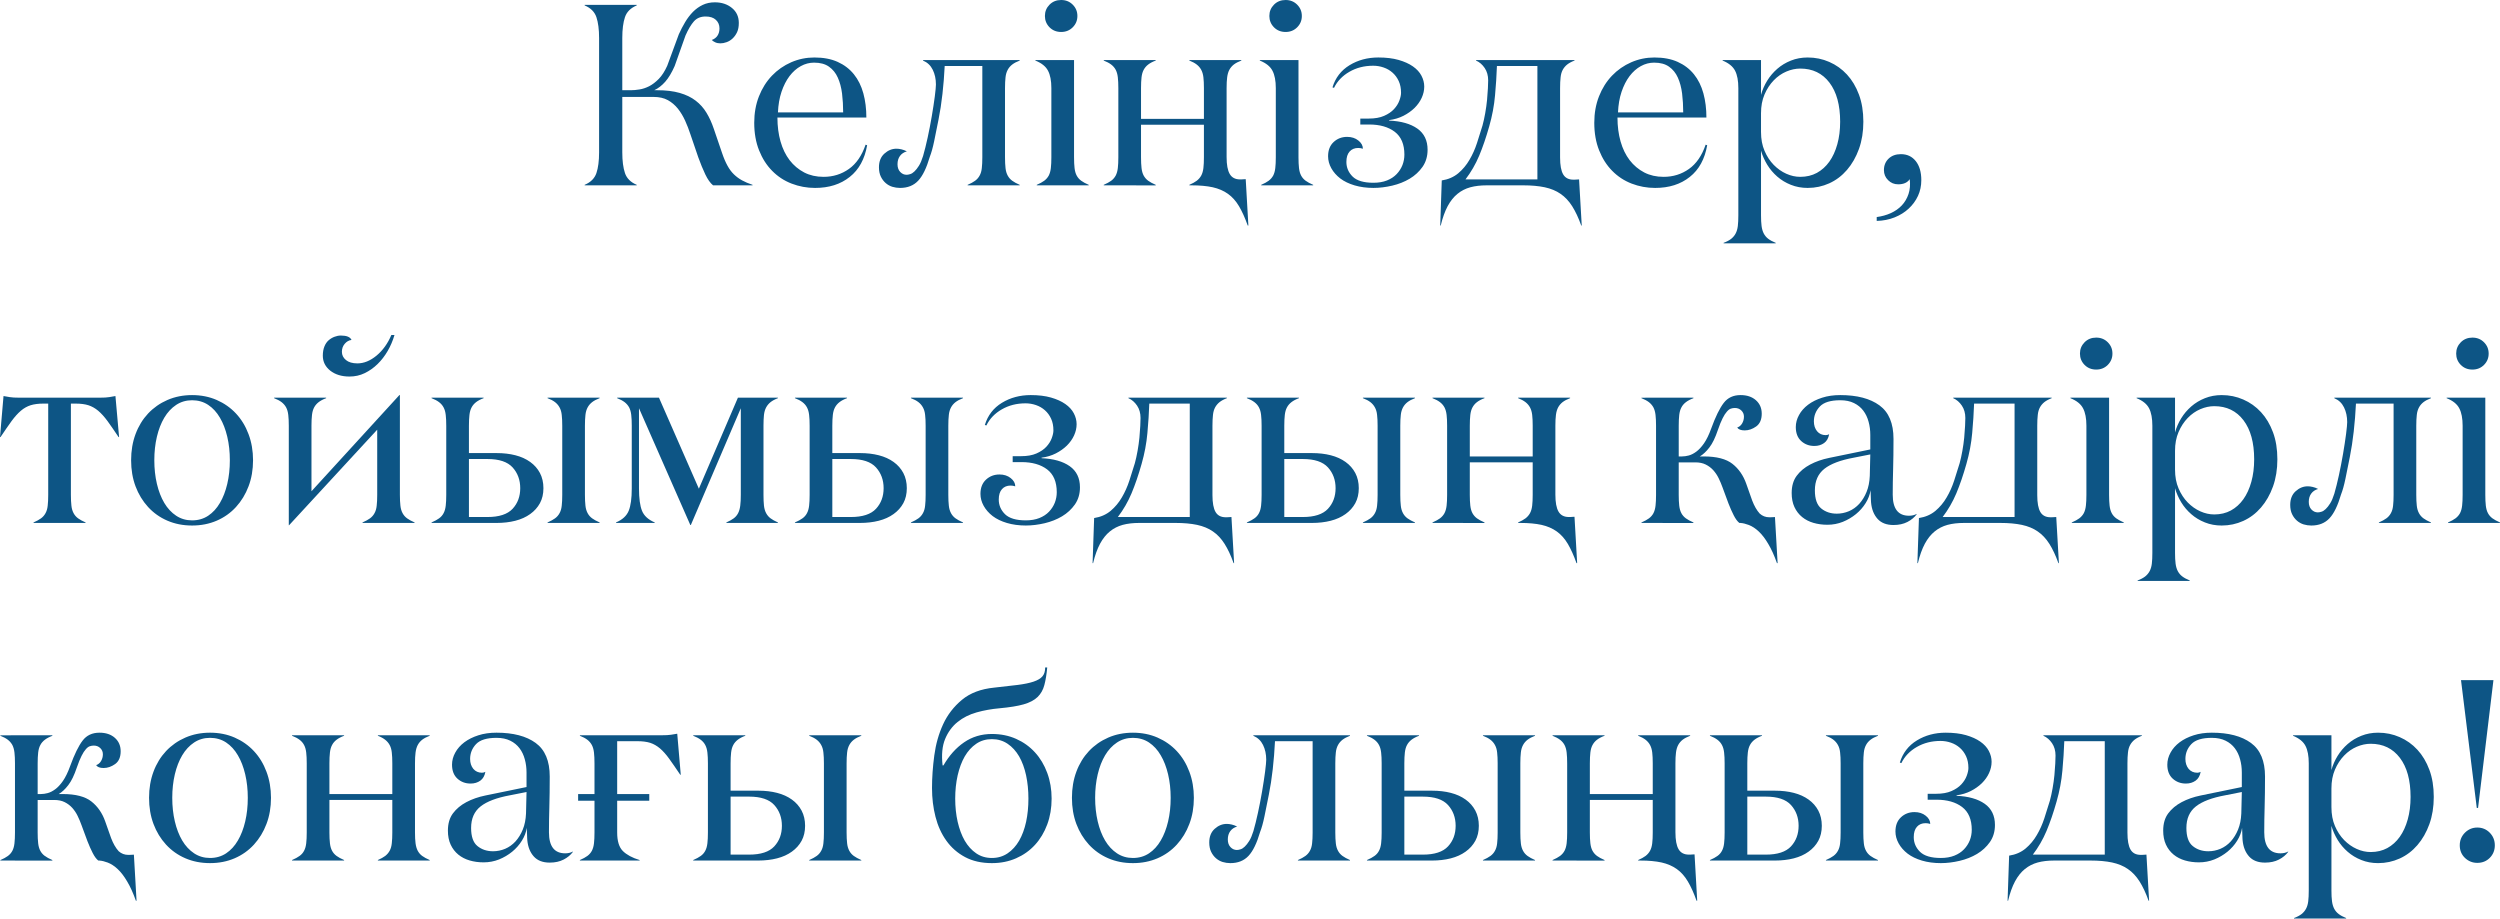<?xml version="1.0" encoding="UTF-8"?> <svg xmlns="http://www.w3.org/2000/svg" xmlns:xlink="http://www.w3.org/1999/xlink" xmlns:xodm="http://www.corel.com/coreldraw/odm/2003" xml:space="preserve" width="187.258mm" height="68.802mm" version="1.1" style="shape-rendering:geometricPrecision; text-rendering:geometricPrecision; image-rendering:optimizeQuality; fill-rule:evenodd; clip-rule:evenodd" viewBox="0 0 18579.41 6826.4"> <defs> <style type="text/css"> .fil0 {fill:#0D5585;fill-rule:nonzero} </style> </defs> <g id="Слой_x0020_1">  <g id="_2491168311888"> <path class="fil0" d="M4345.03 1377.42l0 -3.83c45.34,-19.16 74.39,-48.54 87.48,-87.49 13.1,-38.95 19.8,-90.04 19.8,-153.57l0 -850.27c0,-63.54 -6.71,-114.94 -19.8,-154.21 -13.09,-39.27 -42.14,-68.65 -87.48,-87.81l0 -3.83 386.98 0 0 3.83c-45.34,19.16 -74.39,48.21 -87.49,87.49 -13.09,38.95 -19.79,90.36 -19.79,154.53l0 388.25 63.54 0c19.48,0 40.87,-1.91 64.17,-5.74 23.31,-3.51 47.26,-11.49 71.53,-23.62 24.26,-12.45 48.21,-30.66 72.15,-54.92 23.63,-24.27 44.39,-56.83 62.59,-97.38l86.21 -234.05c14.37,-31.93 30.01,-62.26 47.25,-90.99 16.93,-28.42 36.4,-53.64 57.79,-75.67 21.71,-21.71 45.66,-38.95 72.48,-51.72 26.82,-12.77 56.83,-19.16 90.04,-19.16 50.77,0 93.24,14.05 127.4,42.15 33.84,27.78 50.77,64.82 50.77,111.11 0,26.82 -4.16,49.49 -12.46,67.69 -8.61,18.51 -19.48,34.16 -32.88,46.94 -13.41,12.77 -28.1,22.03 -44.7,28.09 -16.61,6.07 -32.26,8.94 -47.26,8.94 -14.05,0 -27.14,-2.55 -38.64,-7.98 -11.49,-5.43 -19.79,-11.17 -24.9,-17.24 18.2,-6.38 32.25,-16.92 42.15,-31.61 9.89,-14.68 15,-32.88 15,-54.6 0,-25.54 -8.94,-46.61 -26.82,-63.21 -17.56,-16.61 -43.1,-24.9 -75.99,-24.9 -37.04,0 -65.77,12.12 -87.16,36.08 -21.07,23.95 -42.15,59.06 -62.58,105.37l-80.47 226.69c-22.03,49.81 -45.34,88.76 -70.25,116.86 -24.9,28.1 -52.04,49.17 -81.42,62.89l21.72 0c64.81,0 120.69,6.71 167.3,20.12 46.94,13.4 86.53,32.56 118.77,57.47 32.57,24.9 59.39,54.92 80.47,90.04 21.39,35.12 39.27,74.71 54.27,119.09l61.62 180.4c12.45,37.04 25.87,68.01 39.92,93.55 14.05,25.87 30.01,47.26 48.21,64.82 17.88,17.24 38,32.25 60.34,44.38 22.04,12.13 48.22,23.31 77.91,33.21l0 3.83 -293.43 0c-20.75,-16.93 -39.91,-44.06 -57.78,-81.42 -17.56,-37.36 -35.12,-79.19 -51.72,-125.48l-59.07 -173.06c-11.17,-34.48 -24.27,-68 -39.27,-101.21 -15.01,-32.89 -32.89,-62.58 -53.64,-88.76 -21.07,-26.18 -45.66,-47.26 -74.39,-63.22 -28.74,-15.96 -64.5,-23.94 -106.65,-23.94l-232.12 0 0 411.87c0,63.54 6.71,114.94 19.79,153.9 13.1,38.95 42.15,68.33 87.49,87.49l0 3.83 -386.98 0zm1260.24 -464.89c0,-71.83 11.81,-137.62 35.12,-196.68 23.31,-59.39 55.55,-110.47 96.42,-153.26 40.87,-42.78 88.76,-75.99 143.36,-99.93 54.6,-23.62 111.75,-35.44 171.78,-35.44 67.37,0 125.48,10.85 173.69,32.88 48.22,21.72 88.44,52.37 120.37,91.96 31.93,39.6 55.24,86.86 70.25,141.77 15.01,54.92 22.35,114.94 22.35,179.75l-660.93 0c0,64.5 7.66,123.57 22.99,177.53 15.33,54.27 38,100.57 67.69,139.52 30.01,38.64 66.1,68.97 108.25,91 42.14,21.71 90.03,32.56 143.68,32.56 70.56,0 133.46,-19.48 188.38,-58.43 54.92,-38.64 96.43,-98.98 124.21,-180.4l11.49 3.83c-17.88,102.82 -60.66,181.36 -129.31,235.64 -68.33,54.59 -154.21,81.74 -257.67,81.74 -60.98,0 -119.09,-10.85 -174.64,-32.25 -55.24,-21.39 -103.14,-53 -144.01,-94.52 -40.87,-41.19 -73.43,-91.96 -97.38,-152.3 -23.94,-60.03 -36.08,-128.35 -36.08,-204.98zm176.24 -77.26l484.68 0c0,-48.86 -2.87,-95.8 -8.29,-140.81 -5.75,-44.7 -16.29,-83.98 -31.61,-117.82 -15.01,-33.84 -37.04,-60.98 -65.45,-81.1 -28.42,-20.11 -65.14,-30.01 -110.8,-30.01 -34.48,0 -67.37,8.62 -98.66,25.87 -31.61,17.24 -59.38,42.15 -83.97,74.39 -24.27,32.25 -44.06,71.2 -59.39,116.54 -15.32,45.66 -23.94,96.43 -26.5,152.94zm750.65 408.36c0,-43.74 13.4,-77.58 40.23,-101.85 27.14,-24.59 57.15,-36.72 90.04,-36.72 11.49,0 23.62,1.6 37.03,4.79 13.41,3.19 26.83,7.98 39.92,15 -21.71,6.07 -38.95,17.56 -51.09,34.17 -12.13,16.6 -18.2,37.03 -18.2,61.3 0,24.27 6.71,43.43 20.11,57.48 13.41,14.05 29.06,21.07 47.26,21.07 7.34,0 16.28,-1.6 26.5,-4.79 10.54,-2.88 21.07,-9.58 31.93,-20.11 10.85,-10.22 22.03,-24.27 33.21,-42.15 11.17,-17.56 21.39,-41.83 30.97,-72.48 11.5,-39.92 22.99,-85.89 34.17,-137.62 11.17,-51.72 21.39,-104.41 30.65,-158.69 9.26,-54.27 16.6,-103.13 22.35,-146.56 5.43,-43.42 8.29,-72.8 8.29,-88.44 0,-41.19 -7.98,-77.91 -23.62,-109.52 -15.65,-31.93 -39.59,-54.59 -72.16,-68.32l0 -3.83 718.4 0 0 3.83c-22.99,8.62 -41.5,18.51 -55.55,29.37 -14.05,10.86 -25.22,23.95 -33.53,39.28 -8.3,15.32 -14.05,33.84 -16.28,55.87 -2.56,21.71 -3.84,48.54 -3.84,80.47l0 513.41c0,31.93 1.28,58.75 3.84,80.46 2.23,22.04 7.98,40.55 16.28,55.88 8.3,15.33 19.48,28.1 33.53,38.32 14.05,10.21 32.56,20.43 55.55,30.33l0 3.83 -386.98 0 0 -3.83c22.99,-9.9 41.51,-20.12 55.56,-30.33 14.05,-10.22 25.22,-22.99 33.53,-38.32 8.62,-15.33 14.05,-33.84 16.28,-55.88 2.55,-21.71 3.83,-48.53 3.83,-80.46l0 -678.17 -279.7 0c-3.51,70.55 -8.94,139.85 -16.6,207.53 -7.67,68 -17.24,131.23 -29.06,189.66 -11.49,58.75 -22.34,112.39 -32.56,161.56 -10.22,49.17 -21.07,87.49 -32.25,115.59 -24.27,83.02 -53,142.72 -86.53,178.17 -33.53,35.76 -78.55,53.64 -134.74,53.64 -19.48,0 -38.32,-2.88 -56.84,-8.3 -18.51,-5.74 -35.11,-15 -49.81,-27.78 -14.68,-12.77 -26.82,-28.73 -36.08,-47.89 -9.26,-19.15 -14.05,-42.14 -14.05,-68.97zm1162.53 -793.43l0 -3.83 287.37 0 0 722.23c0,31.93 1.27,58.75 3.83,80.46 2.55,22.04 7.66,40.55 15.96,55.88 7.98,15.01 19.16,27.78 33.53,38.32 14.05,10.21 32.56,20.43 55.88,30.33l0 3.83 -386.35 0 0 -3.83c22.99,-9.9 41.83,-20.12 55.56,-30.33 14.04,-10.54 25.22,-23.31 33.52,-38.32 7.99,-15.33 13.1,-33.84 15.65,-55.88 2.56,-21.71 3.83,-48.53 3.83,-80.46l0 -513.73c0,-54.6 -8.29,-98.03 -24.9,-129.32 -16.28,-31.6 -47.58,-56.83 -93.87,-75.35zm70.88 -331.43c0,-33.2 11.5,-60.98 34.49,-84.29 22.99,-22.99 51.72,-34.49 86.21,-34.49 34.16,0 62.89,11.5 85.88,34.49 23.31,23.31 34.81,51.09 34.81,84.29 0,32.89 -11.5,60.99 -34.81,84.3 -22.99,22.99 -51.72,34.49 -85.88,34.49 -34.49,0 -63.22,-11.5 -86.21,-34.49 -22.99,-23.31 -34.49,-51.4 -34.49,-84.3zm437.11 1258.64l0 -3.83c22.99,-10.22 41.83,-20.12 55.56,-30.33 14.04,-10.54 25.22,-23.31 33.52,-38.64 7.99,-15.33 13.1,-33.84 15.65,-55.56 2.56,-21.71 3.83,-48.53 3.83,-80.46l0 -513.73c0,-31.61 -1.27,-58.44 -3.83,-80.47 -2.55,-21.71 -7.66,-40.23 -15.65,-55.55 -8.29,-15.33 -19.48,-28.42 -33.84,-39.28 -14.37,-10.85 -32.88,-20.75 -55.23,-29.37l0 -3.83 386.35 0 0 3.83c-23.32,8.62 -41.83,18.51 -55.88,29.37 -14.37,10.86 -25.22,23.95 -33.53,39.28 -8.3,15.32 -13.41,33.84 -15.96,55.55 -2.56,22.03 -3.83,48.86 -3.83,80.47l0 228.29 467.44 0 0 -228.29c0,-31.61 -1.28,-58.44 -3.83,-80.47 -2.56,-21.71 -7.99,-40.23 -16.28,-55.55 -8.3,-15.33 -19.48,-28.42 -33.53,-39.28 -14.05,-10.85 -32.26,-20.75 -54.6,-29.37l0 -3.83 386.34 0 0 3.83c-22.99,8.62 -41.82,18.51 -55.87,29.37 -13.73,10.86 -24.9,23.95 -33.21,39.28 -7.99,15 -13.41,33.53 -16.28,55.55 -2.88,21.71 -4.16,48.53 -4.16,80.14l0 512.46c0,57.48 7.67,99.3 23.32,126.12 15.64,26.83 41.19,40.23 76.94,40.23l8.3 0c4.46,0 15.65,-0.63 33.53,-1.91l19.79 344.83 -4.79 0c-20.43,-57.48 -42.15,-105.37 -64.82,-143.68 -22.99,-38.64 -50.13,-69.28 -82.05,-91.96 -31.61,-22.67 -69.6,-38.95 -113.03,-48.86 -43.75,-9.57 -96.1,-14.37 -157.41,-14.37l-16.6 0 0 -3.83c22.99,-9.9 41.19,-20.12 54.92,-30.33 13.73,-10.54 24.9,-23.31 33.21,-38.32 8.29,-15.33 13.72,-33.84 16.28,-55.88 2.55,-21.71 3.83,-48.53 3.83,-80.46l0 -241.39 -467.44 0 0 241.39c0,31.93 1.27,58.75 3.83,80.46 2.55,22.04 7.66,40.55 15.96,55.88 8.3,15.01 19.16,27.78 33.53,38.32 14.05,10.21 32.56,20.43 55.88,30.33l0 4.15 -386.35 -0.32zm1159.98 -927.21l0 -3.83 287.37 0 0 722.23c0,31.93 1.27,58.75 3.83,80.46 2.55,22.04 7.66,40.55 15.96,55.88 7.98,15.01 19.16,27.78 33.53,38.32 14.05,10.21 32.56,20.43 55.88,30.33l0 3.83 -386.35 0 0 -3.83c22.99,-9.9 41.83,-20.12 55.56,-30.33 14.04,-10.54 25.22,-23.31 33.52,-38.32 7.99,-15.33 13.1,-33.84 15.65,-55.88 2.56,-21.71 3.83,-48.53 3.83,-80.46l0 -513.73c0,-54.6 -8.29,-98.03 -24.9,-129.32 -16.28,-31.6 -47.58,-56.83 -93.87,-75.35zm70.88 -331.43c0,-33.2 11.5,-60.98 34.49,-84.29 22.99,-22.99 51.72,-34.49 86.21,-34.49 34.16,0 62.89,11.5 85.88,34.49 23.31,23.31 34.81,51.09 34.81,84.29 0,32.89 -11.5,60.99 -34.81,84.3 -22.99,22.99 -51.72,34.49 -85.88,34.49 -34.49,0 -63.22,-11.5 -86.21,-34.49 -22.99,-23.31 -34.49,-51.4 -34.49,-84.3zm436.47 1042.49c0,-45.03 13.73,-80.15 41.19,-105.69 27.46,-25.54 60.98,-38.32 100.26,-38.32 33.2,0 60.98,8.94 83.33,26.83 22.34,17.55 33.84,37.99 33.84,61.3 -11.5,-3.83 -22.99,-5.74 -34.81,-5.74 -26.82,0 -48.21,8.94 -63.86,26.5 -15.96,17.88 -23.94,43.42 -23.94,77.27 0,42.14 15.64,78.54 46.61,109.19 31.29,30.34 82.7,45.66 154.53,45.66 38,0 71.53,-5.74 100.58,-17.24 28.73,-11.49 52.68,-27.14 71.84,-47.25 18.83,-19.79 33.21,-42.15 43.1,-67.05 9.58,-24.9 14.37,-50.77 14.37,-77.59 0,-76.95 -23.94,-133.14 -71.52,-169.54 -47.58,-36.08 -111.11,-54.28 -190.3,-54.28l-65.77 0 0 -44.05 61.94 0c45.98,0 84.3,-6.71 114.63,-20.12 30.65,-13.4 55.23,-30.01 73.76,-50.13 18.2,-19.79 31.6,-40.87 39.91,-63.54 8.3,-22.35 12.45,-41.83 12.45,-57.79 0,-33.21 -5.74,-62.26 -17.24,-87.16 -11.49,-24.9 -26.82,-45.66 -45.98,-62.58 -19.15,-16.93 -40.87,-29.7 -66.09,-38.32 -24.9,-8.62 -50.77,-13.1 -77.59,-13.1 -66.09,0 -125.15,15.01 -176.89,45.03 -51.72,29.7 -90.04,69.6 -114.3,119.41l-11.5 -3.51c21.71,-71.52 64.17,-126.43 126.76,-164.75 62.58,-38.31 134.1,-57.47 214.24,-57.47 57.79,0 107.6,6.06 150.38,18.2 42.47,12.13 77.91,28.1 106.64,48.21 28.42,19.8 49.49,42.79 63.22,68.97 13.73,26.18 20.76,53 20.76,81.1 0,28.1 -6.39,55.88 -18.84,83.33 -12.45,27.46 -30.33,52.37 -53.32,75.36 -23.31,22.67 -50.77,42.15 -82.7,58.43 -31.93,15.96 -67.05,26.82 -105.69,31.61l0 3.83c88.77,3.83 158.69,23.62 209.46,59.39 50.77,36.08 75.99,88.44 75.99,157.08 0,48.86 -12.45,91 -37.36,127.08 -25.23,35.76 -56.83,65.14 -95.79,88.44 -38.64,22.99 -82.06,40.23 -129.64,51.4 -47.89,11.18 -94.51,16.93 -139.53,16.93 -51.09,0 -98.02,-6.39 -140.17,-18.84 -42.15,-12.45 -77.59,-29.7 -106.32,-51.4 -28.42,-22.03 -50.77,-47.26 -66.73,-75.99 -15.96,-28.73 -23.94,-58.43 -23.94,-89.08zm833.34 514.69l11.49 -334.94c48.54,-7.66 89.41,-25.54 122.61,-53.32 33.2,-28.1 60.98,-61.3 83.33,-99.93 22.66,-38.32 41.19,-79.82 55.87,-124.85 14.69,-44.7 28.42,-88.13 40.87,-129.95 7.35,-26.82 14.05,-57.16 20.12,-91.32 6.06,-33.84 10.54,-66.73 13.72,-98.66 2.88,-31.61 5.11,-60.66 6.39,-86.85 1.28,-26.18 1.91,-45.98 1.91,-59.06 0,-35.44 -8.62,-66.1 -25.86,-91.64 -17.24,-25.54 -38.64,-44.06 -64.18,-55.23l0 -3.83 731.81 0 0 3.83c-22.67,8.62 -40.87,18.51 -54.6,29.37 -13.4,10.86 -24.59,23.95 -32.88,39.28 -8.3,15.32 -13.73,33.84 -15.96,55.87 -2.56,21.71 -3.84,48.54 -3.84,80.47l0 515.33c0,57.48 7.67,99.3 22.99,125.48 15.33,26.18 40.55,39.27 75.99,39.27 1.28,0 4.47,0 8.94,0 4.79,0 15.96,-0.63 33.21,-1.91l19.79 342.6 -3.83 0c-20.43,-57.48 -43.1,-105.37 -67.37,-143.68 -24.27,-38.32 -53,-68.97 -86.21,-91.64 -32.88,-22.99 -72.15,-38.95 -117.81,-48.86 -45.34,-9.57 -98.66,-14.37 -159.97,-14.37l-270.44 0c-45.98,0 -86.85,4.79 -122.29,14.37 -35.76,9.9 -67.37,25.87 -95.47,48.86 -28.1,22.67 -52.36,53.32 -73.11,91.64 -20.44,38.31 -37.67,86.2 -51.4,143.68l-3.83 0zm187.74 -342.6l534.49 0 0 -842.92 -300.77 0c-2.55,69.28 -7.02,142.08 -14.05,218.39 -6.71,76.31 -21.07,152.93 -43.1,229.89 -22.99,81.42 -47.89,154.21 -74.72,218.39 -26.82,63.87 -60.98,122.61 -101.85,176.25zm957.23 -420.82c0,-71.83 11.81,-137.62 35.12,-196.68 23.31,-59.39 55.55,-110.47 96.42,-153.26 40.87,-42.78 88.76,-75.99 143.36,-99.93 54.6,-23.62 111.75,-35.44 171.78,-35.44 67.37,0 125.48,10.85 173.69,32.88 48.22,21.72 88.44,52.37 120.37,91.96 31.93,39.6 55.24,86.86 70.25,141.77 15.01,54.92 22.35,114.94 22.35,179.75l-660.93 0c0,64.5 7.66,123.57 22.99,177.53 15.33,54.27 38,100.57 67.69,139.52 30.01,38.64 66.1,68.97 108.25,91 42.14,21.71 90.03,32.56 143.68,32.56 70.56,0 133.46,-19.48 188.38,-58.43 54.92,-38.64 96.43,-98.98 124.21,-180.4l11.49 3.83c-17.88,102.82 -60.66,181.36 -129.31,235.64 -68.33,54.59 -154.21,81.74 -257.67,81.74 -60.98,0 -119.09,-10.85 -174.64,-32.25 -55.24,-21.39 -103.14,-53 -144.01,-94.52 -40.87,-41.19 -73.43,-91.96 -97.38,-152.3 -23.94,-60.03 -36.08,-128.35 -36.08,-204.98zm176.24 -77.26l484.68 0c0,-48.86 -2.87,-95.8 -8.29,-140.81 -5.75,-44.7 -16.29,-83.98 -31.61,-117.82 -15.01,-33.84 -37.04,-60.98 -65.45,-81.1 -28.42,-20.11 -65.14,-30.01 -110.8,-30.01 -34.48,0 -67.37,8.62 -98.66,25.87 -31.61,17.24 -59.38,42.15 -83.97,74.39 -24.27,32.25 -44.06,71.2 -59.39,116.54 -15.32,45.66 -23.94,96.43 -26.5,152.94zm777.47 -385.07l0 -3.83 285.44 0 0 258.62c9.9,-36.72 25.23,-71.84 45.66,-105.05 20.76,-33.52 45.66,-62.89 75.04,-88.44 29.37,-25.54 62.89,-45.98 101.53,-61.3 38.32,-15.33 79.82,-22.99 124.52,-22.99 56.84,0 110.16,10.85 160.29,32.88 50.13,21.72 94.19,53 131.87,93.87 37.67,40.88 67.37,90.69 89.08,149.43 21.71,58.43 32.56,125.48 32.56,201.15 0,74.08 -10.85,141.45 -32.56,202.11 -21.71,60.34 -51.4,112.38 -89.08,156.13 -37.68,43.75 -81.75,76.95 -131.87,99.62 -50.13,22.66 -103.44,34.16 -160.29,34.16 -44.7,0 -86.2,-7.67 -124.52,-22.99 -38.64,-15.33 -72.16,-35.76 -101.53,-61.31 -29.38,-25.54 -54.28,-54.92 -74.39,-87.8 -20.12,-33.21 -35.77,-68.01 -46.31,-104.73l0 480.22c0,31.93 1.28,58.43 4.16,79.82 2.87,21.71 8.29,40.23 16.28,55.55 8.3,15.65 19.16,28.74 33.21,39.28 14.05,10.85 32.56,20.75 55.55,30.01l0 3.83 -387.3 0 0 -3.83c23.31,-8.62 41.83,-18.52 55.88,-29.38 13.73,-10.85 25.22,-24.27 33.53,-39.92 8.29,-15.65 13.73,-34.16 16.28,-55.55 2.55,-21.71 3.83,-48.21 3.83,-80.14l0 -944.78c0,-54.6 -7.98,-98.03 -24.27,-129.32 -16.28,-31.6 -47.25,-56.83 -92.59,-75.35zm285.44 530.98c0,52.37 8.62,98.98 26.18,139.85 17.56,40.87 40.23,75.67 68.33,104.41 28.1,28.42 59.06,50.45 93.55,65.77 34.16,15.33 68.65,22.99 103.76,22.99 45.98,0 87.17,-9.89 123.25,-29.37 36.08,-19.8 67.05,-47.58 92.59,-83.33 25.55,-35.77 45.34,-79.19 59.39,-129.64 14.05,-50.44 21.07,-106.32 21.07,-167.3 0,-124.21 -26.5,-220.95 -79.5,-290.56 -53,-69.6 -125.16,-104.41 -216.8,-104.41 -34.48,0 -68.97,7.35 -103.44,22.04 -34.49,14.68 -65.77,36.39 -93.87,65.45 -28.1,29.05 -50.77,63.86 -68.33,104.72 -17.56,40.87 -26.18,87.49 -26.18,139.85l0 139.53zm859.84 631.87c37.67,-5.11 72.8,-14.68 105.04,-29.37 32.26,-14.69 59.39,-33.85 81.75,-57.48 22.34,-23.94 38.64,-52.04 49.49,-84.3 10.85,-32.56 14.05,-69.28 8.94,-110.47 -16.93,25.54 -45.34,38.32 -85.89,38.32 -29.37,0 -54.28,-10.22 -74.71,-30.98 -20.76,-20.43 -30.98,-45.33 -30.98,-74.71 0,-34.16 11.5,-62.58 34.49,-84.93 23.31,-22.35 53.64,-33.53 91.64,-33.53 46.3,0 83.02,17.24 110.47,51.72 27.46,34.81 41.19,81.74 41.19,141.45 0,42.47 -8.29,81.42 -24.58,116.86 -16.61,35.76 -39.6,67.05 -68.97,94.52 -29.38,27.45 -64.5,49.16 -105.05,65.45 -40.87,16.28 -84.93,24.9 -132.82,26.17l0 -28.73zm-13947.32 1635.08l26.18 -304.92c14.37,2.55 29.7,5.11 46.3,7.98 16.61,2.88 39.6,4.16 68.65,4.16l601.86 0c29.38,0 52.37,-1.28 69.28,-4.16 16.61,-2.87 31.93,-5.43 45.66,-7.98l27.15 304.92 -3.84 0c-31.6,-47.26 -59.06,-86.85 -82.05,-118.77 -23.31,-31.61 -46.3,-57.15 -69.28,-76.63 -23.31,-19.48 -47.58,-32.89 -73.11,-41.2 -25.55,-7.98 -56.84,-12.12 -93.55,-12.12l-36.4 0 0 678.17c0,31.93 1.28,58.75 3.83,80.46 2.23,22.04 7.99,40.55 16.28,55.88 8.3,15.33 19.48,28.1 33.53,38.32 14.05,10.21 32.57,20.43 55.56,30.33l0 3.83 -386.98 0 0 -3.83c22.99,-9.9 41.5,-20.12 55.55,-30.33 14.05,-10.22 25.23,-22.99 33.53,-38.32 8.62,-15.33 14.05,-33.84 16.29,-55.88 2.55,-21.71 3.83,-48.53 3.83,-80.46l0 -678.17 -36.4 0c-37.04,0 -68.32,4.15 -94.19,12.12 -25.87,8.3 -50.13,21.72 -72.8,41.2 -22.99,19.48 -45.66,45.02 -68.97,76.63 -22.99,31.93 -50.45,71.52 -82.06,118.77l-3.83 0zm974.47 172.09c0,-70.24 10.85,-135.06 32.88,-194.12 22.04,-59.39 53.32,-110.16 93.24,-152.94 40.23,-42.78 88.13,-76.31 143.68,-100.58 55.88,-24.26 116.86,-36.39 183.28,-36.39 66.73,0 127.71,12.13 183.27,36.39 55.24,24.27 103.14,57.79 143.04,100.58 39.92,42.78 71.21,93.87 93.24,153.26 22.35,59.38 33.53,124.2 33.53,193.8 0,70.56 -11.17,135.38 -33.53,194.13 -22.03,58.75 -53.32,109.83 -93.24,153.58 -39.91,43.75 -87.8,77.59 -143.04,101.53 -55.55,23.95 -116.53,36.09 -183.27,36.09 -67.05,0 -128.04,-12.13 -183.59,-36.09 -55.55,-23.94 -103.13,-57.78 -143.36,-101.53 -39.92,-43.75 -71.2,-94.83 -93.24,-153.58 -22.03,-58.75 -32.88,-123.57 -32.88,-194.13zm172.41 0c0,62.59 6.39,121.02 19.16,175.3 12.77,54.59 31.29,102.16 54.92,142.08 23.95,40.23 53.32,71.83 88.44,95.15 34.81,22.99 74.39,34.48 118.14,34.48 45.02,0 84.93,-11.49 119.73,-34.48 34.81,-23.32 63.87,-54.92 87.17,-95.15 23.62,-39.92 41.82,-87.16 54.6,-141.45 12.77,-54.28 19.15,-112.71 19.15,-175.93 0,-62.26 -6.38,-120.37 -19.15,-174.64 -12.78,-54.28 -30.98,-101.54 -54.6,-141.45 -23.31,-40.23 -52.37,-71.84 -87.17,-95.15 -34.8,-22.99 -74.71,-34.49 -119.73,-34.49 -43.75,0 -83.33,11.5 -118.14,34.49 -35.12,23.31 -64.49,54.92 -88.44,95.15 -23.62,39.91 -42.15,87.16 -54.92,141.45 -12.77,54.27 -19.16,112.38 -19.16,174.64zm890.19 -461.05l0 -3.83 386.98 0 0 3.83c-23.32,8.62 -41.83,18.51 -55.88,29.37 -14.37,11.18 -25.55,24.27 -33.53,39.28 -8.3,15.32 -13.41,33.84 -15.96,55.87 -2.56,21.71 -3.83,48.54 -3.83,80.47l0 486.6 653.26 -714.57 3.83 0 0 741.71c0,31.61 1.28,58.43 3.83,80.14 2.24,22.04 7.99,40.55 16.29,55.88 8.29,15.33 19.48,28.1 33.53,38.32 14.05,10.21 32.56,20.43 55.55,30.33l0 3.83 -386.98 0 0 -3.83c22.99,-9.9 41.51,-20.12 55.56,-30.33 14.05,-10.22 25.22,-22.99 33.53,-38.32 8.61,-15.33 14.05,-33.84 16.28,-55.88 2.55,-21.71 3.83,-48.53 3.83,-80.46l0 -484.36 -655.18 710.42 -1.92 0 0 -739.47c0,-31.93 -1.27,-58.76 -3.83,-80.47 -2.55,-21.71 -7.66,-40.55 -15.96,-55.87 -7.98,-15.01 -19.48,-28.1 -33.84,-39.28 -14.37,-10.85 -32.88,-20.75 -55.55,-29.37zm362.07 -315.78c0,-26.82 4.16,-49.81 12.13,-69.28 7.99,-19.48 18.52,-34.48 31.93,-45.98 13.1,-11.17 27.78,-19.79 43.43,-25.54 15.96,-6.07 31.29,-8.94 46.93,-8.94 42.47,0 68.97,10.85 78.87,32.56 -19.48,2.56 -36.4,12.13 -50.45,28.73 -14.04,16.29 -21.06,36.4 -21.06,59.39 0,24.27 9.89,44.7 30.01,61.31 20.11,16.6 48.53,24.9 85.57,24.9 47.58,0 94.83,-19.16 141.45,-57.48 46.61,-38.64 83.33,-89.4 110.47,-153.26l23.31 0c-12.45,42.48 -29.37,82.06 -50.76,118.78 -21.39,36.71 -46.3,68.97 -75.04,97.07 -28.73,28.09 -60.66,50.44 -95.47,67.37 -34.8,16.92 -72.48,25.22 -113.02,25.22 -58.44,0 -106,-14.68 -143.04,-43.75 -36.72,-29.37 -55.24,-66.41 -55.24,-111.11zm808.13 1243l0 -3.83c23.31,-9.9 41.82,-20.12 55.87,-30.33 14.37,-10.22 25.55,-22.99 33.53,-38.32 8.3,-15.33 13.41,-33.84 15.96,-55.88 2.56,-21.71 3.83,-48.53 3.83,-80.46l0 -513.41c0,-31.93 -1.27,-58.76 -3.83,-80.47 -2.55,-22.03 -7.66,-40.55 -15.96,-55.87 -7.98,-15.33 -19.48,-28.42 -33.84,-39.28 -14.37,-10.85 -32.88,-20.75 -55.55,-29.37l0 -3.83 386.98 0 0 3.83c-23.32,8.62 -41.83,18.51 -55.88,29.37 -14.37,11.18 -25.55,24.27 -33.53,39.28 -8.3,15.32 -13.41,33.84 -15.96,55.87 -2.56,21.71 -3.83,48.54 -3.83,80.47l0 203.07 206.58 0c50.44,0 97.06,5.43 139.2,16.28 42.15,10.85 78.87,27.45 109.83,49.81 30.66,22.03 54.92,49.49 72.16,82.05 17.24,32.89 25.87,70.56 25.87,112.71 0,42.47 -8.62,79.5 -25.87,111.43 -17.56,31.93 -41.5,58.75 -72.48,80.78 -30.97,22.34 -67.69,38.95 -110.15,49.81 -42.47,10.85 -89.08,16.28 -139.85,16.28l-483.08 0zm277.78 -44.06l137.62 0c86.85,0 149.11,-20.43 187.1,-61.31 37.68,-40.87 56.51,-91.63 56.51,-152.93 0,-60.98 -18.83,-112.39 -56.51,-154.21 -37.99,-41.83 -100.25,-62.59 -187.1,-62.59l-137.62 0 0 431.04zm584.3 44.06l0 -3.83c22.99,-9.9 41.51,-20.12 55.55,-30.33 14.05,-10.22 25.23,-22.99 33.53,-38.32 8.62,-15.33 14.05,-33.84 16.29,-55.88 2.55,-21.71 3.83,-48.53 3.83,-80.46l0 -513.41c0,-31.93 -1.28,-58.76 -3.83,-80.47 -2.24,-22.03 -7.67,-40.55 -16.29,-55.87 -8.29,-15.33 -19.48,-28.42 -33.53,-39.28 -14.04,-10.85 -32.56,-20.75 -55.55,-29.37l0 -3.83 386.98 0 0 3.83c-22.99,8.62 -41.51,18.51 -55.56,29.37 -14.04,10.86 -25.22,23.95 -33.53,39.28 -8.29,15.32 -14.04,33.84 -16.28,55.87 -2.55,21.71 -3.83,48.54 -3.83,80.47l0 513.41c0,31.93 1.28,58.75 3.83,80.46 2.24,22.04 7.99,40.55 16.28,55.88 8.3,15.33 19.49,28.1 33.53,38.32 14.05,10.21 32.57,20.43 55.56,30.33l0 3.83 -386.98 0zm508.94 0l0 -3.83c47.89,-20.44 79.19,-49.49 94.2,-86.53 15,-37.04 22.66,-92.27 22.66,-166.03l0 -465.84c0,-31.93 -1.27,-58.76 -3.83,-80.47 -2.55,-22.03 -7.66,-40.55 -15.65,-55.87 -8.29,-15.01 -19.48,-28.1 -33.84,-39.28 -14.37,-10.85 -32.88,-20.75 -55.23,-29.37l0 -3.83 310.67 0 296.61 676.57 290.23 -676.57 297.27 0 0 3.83c-22.67,8.62 -40.88,18.51 -54.6,29.37 -13.73,10.86 -24.59,23.95 -32.89,39.28 -8.3,15.32 -13.73,33.84 -16.28,55.87 -2.23,21.71 -3.51,48.54 -3.51,80.47l0 513.41c0,31.93 1.28,58.75 3.51,80.46 2.55,22.04 7.98,40.55 16.28,55.88 8.3,15.33 19.16,28.1 32.89,38.32 13.72,10.21 31.93,20.43 54.6,30.33l0 3.83 -383.15 0 0 -3.83c22.67,-9.9 40.87,-20.12 54.6,-30.33 13.73,-10.22 24.59,-22.99 32.56,-38.32 7.99,-15.33 13.1,-33.84 15.96,-55.88 2.88,-21.71 4.16,-48.53 4.16,-80.46l0 -643.69 -371.33 867.83 -3.84 0 -381.54 -867.83 0 596.11c0,74.39 7.66,129.63 22.67,166.67 15,36.72 46.3,65.45 94.19,85.89l0 3.83 -287.37 0z"></path> <path class="fil0" d="M5907.81 3886.39l0 -3.83c23.31,-9.9 41.82,-20.12 55.87,-30.33 14.37,-10.22 25.55,-22.99 33.53,-38.32 8.3,-15.33 13.41,-33.84 15.96,-55.88 2.56,-21.71 3.83,-48.53 3.83,-80.46l0 -513.41c0,-31.93 -1.27,-58.76 -3.83,-80.47 -2.55,-22.03 -7.66,-40.55 -15.96,-55.87 -7.98,-15.33 -19.48,-28.42 -33.84,-39.28 -14.37,-10.85 -32.88,-20.75 -55.55,-29.37l0 -3.83 386.98 0 0 3.83c-23.32,8.62 -41.83,18.51 -55.88,29.37 -14.37,11.18 -25.55,24.27 -33.53,39.28 -8.3,15.32 -13.41,33.84 -15.96,55.87 -2.56,21.71 -3.83,48.54 -3.83,80.47l0 203.07 206.58 0c50.44,0 97.06,5.43 139.2,16.28 42.15,10.85 78.87,27.45 109.83,49.81 30.66,22.03 54.92,49.49 72.16,82.05 17.24,32.89 25.87,70.56 25.87,112.71 0,42.47 -8.62,79.5 -25.87,111.43 -17.56,31.93 -41.5,58.75 -72.48,80.78 -30.97,22.34 -67.69,38.95 -110.15,49.81 -42.47,10.85 -89.08,16.28 -139.85,16.28l-483.08 0zm277.78 -44.06l137.62 0c86.85,0 149.11,-20.43 187.1,-61.31 37.68,-40.87 56.51,-91.63 56.51,-152.93 0,-60.98 -18.83,-112.39 -56.51,-154.21 -37.99,-41.83 -100.25,-62.59 -187.1,-62.59l-137.62 0 0 431.04zm584.3 44.06l0 -3.83c22.99,-9.9 41.51,-20.12 55.55,-30.33 14.05,-10.22 25.23,-22.99 33.53,-38.32 8.62,-15.33 14.05,-33.84 16.29,-55.88 2.55,-21.71 3.83,-48.53 3.83,-80.46l0 -513.41c0,-31.93 -1.28,-58.76 -3.83,-80.47 -2.24,-22.03 -7.67,-40.55 -16.29,-55.87 -8.29,-15.33 -19.48,-28.42 -33.53,-39.28 -14.04,-10.85 -32.56,-20.75 -55.55,-29.37l0 -3.83 386.98 0 0 3.83c-22.99,8.62 -41.51,18.51 -55.56,29.37 -14.04,10.86 -25.22,23.95 -33.53,39.28 -8.29,15.32 -14.04,33.84 -16.28,55.87 -2.55,21.71 -3.83,48.54 -3.83,80.47l0 513.41c0,31.93 1.28,58.75 3.83,80.46 2.24,22.04 7.99,40.55 16.28,55.88 8.3,15.33 19.49,28.1 33.53,38.32 14.05,10.21 32.57,20.43 55.56,30.33l0 3.83 -386.98 0zm516.61 -216.16c0,-45.03 13.73,-80.15 41.19,-105.69 27.46,-25.54 60.98,-38.32 100.26,-38.32 33.2,0 60.98,8.94 83.33,26.83 22.34,17.55 33.84,37.99 33.84,61.3 -11.5,-3.83 -22.99,-5.74 -34.81,-5.74 -26.82,0 -48.21,8.94 -63.86,26.5 -15.96,17.88 -23.94,43.42 -23.94,77.27 0,42.14 15.64,78.54 46.61,109.19 31.29,30.34 82.7,45.66 154.53,45.66 38,0 71.53,-5.74 100.58,-17.24 28.73,-11.49 52.68,-27.14 71.84,-47.25 18.83,-19.79 33.21,-42.15 43.1,-67.05 9.58,-24.9 14.37,-50.77 14.37,-77.59 0,-76.95 -23.94,-133.14 -71.52,-169.54 -47.58,-36.08 -111.11,-54.28 -190.3,-54.28l-65.77 0 0 -44.05 61.94 0c45.98,0 84.3,-6.71 114.63,-20.12 30.65,-13.4 55.23,-30.01 73.76,-50.13 18.2,-19.79 31.6,-40.87 39.91,-63.54 8.3,-22.35 12.45,-41.83 12.45,-57.79 0,-33.21 -5.74,-62.26 -17.24,-87.16 -11.49,-24.9 -26.82,-45.66 -45.98,-62.58 -19.15,-16.93 -40.87,-29.7 -66.09,-38.32 -24.9,-8.62 -50.77,-13.1 -77.59,-13.1 -66.09,0 -125.15,15.01 -176.89,45.03 -51.72,29.7 -90.04,69.6 -114.3,119.41l-11.5 -3.51c21.71,-71.52 64.17,-126.43 126.76,-164.75 62.58,-38.31 134.1,-57.47 214.24,-57.47 57.79,0 107.6,6.06 150.38,18.2 42.47,12.13 77.91,28.1 106.64,48.21 28.42,19.8 49.49,42.79 63.22,68.97 13.73,26.18 20.76,53 20.76,81.1 0,28.1 -6.39,55.88 -18.84,83.33 -12.45,27.46 -30.33,52.37 -53.32,75.36 -23.31,22.67 -50.77,42.15 -82.7,58.43 -31.93,15.96 -67.05,26.82 -105.69,31.61l0 3.83c88.77,3.83 158.69,23.62 209.46,59.39 50.77,36.08 75.99,88.44 75.99,157.08 0,48.86 -12.45,91 -37.36,127.08 -25.23,35.76 -56.83,65.14 -95.79,88.44 -38.64,22.99 -82.06,40.23 -129.64,51.4 -47.89,11.18 -94.51,16.93 -139.53,16.93 -51.09,0 -98.02,-6.39 -140.17,-18.84 -42.15,-12.45 -77.59,-29.7 -106.32,-51.4 -28.42,-22.03 -50.77,-47.26 -66.73,-75.99 -15.96,-28.73 -23.94,-58.43 -23.94,-89.08zm833.34 514.69l11.49 -334.94c48.54,-7.66 89.41,-25.54 122.61,-53.32 33.2,-28.1 60.98,-61.3 83.33,-99.93 22.66,-38.32 41.19,-79.82 55.87,-124.85 14.69,-44.7 28.42,-88.13 40.87,-129.95 7.35,-26.82 14.05,-57.16 20.12,-91.32 6.06,-33.84 10.54,-66.73 13.72,-98.66 2.88,-31.61 5.11,-60.66 6.39,-86.85 1.28,-26.18 1.91,-45.98 1.91,-59.06 0,-35.44 -8.62,-66.1 -25.86,-91.64 -17.24,-25.54 -38.64,-44.06 -64.18,-55.23l0 -3.83 731.81 0 0 3.83c-22.67,8.62 -40.87,18.51 -54.6,29.37 -13.4,10.86 -24.59,23.95 -32.88,39.28 -8.3,15.32 -13.73,33.84 -15.96,55.87 -2.56,21.71 -3.84,48.54 -3.84,80.47l0 515.33c0,57.48 7.67,99.3 22.99,125.48 15.33,26.18 40.55,39.27 75.99,39.27 1.28,0 4.47,0 8.94,0 4.79,0 15.96,-0.63 33.21,-1.91l19.79 342.6 -3.83 0c-20.43,-57.48 -43.1,-105.37 -67.37,-143.68 -24.27,-38.32 -53,-68.97 -86.21,-91.64 -32.88,-22.99 -72.15,-38.95 -117.81,-48.86 -45.34,-9.57 -98.66,-14.37 -159.97,-14.37l-270.44 0c-45.98,0 -86.85,4.79 -122.29,14.37 -35.76,9.9 -67.37,25.87 -95.47,48.86 -28.1,22.67 -52.36,53.32 -73.11,91.64 -20.44,38.31 -37.67,86.2 -51.4,143.68l-3.83 0zm187.74 -342.6l534.49 0 0 -842.92 -300.77 0c-2.55,69.28 -7.02,142.08 -14.05,218.39 -6.71,76.31 -21.07,152.93 -43.1,229.89 -22.99,81.42 -47.89,154.21 -74.72,218.39 -26.82,63.87 -60.98,122.61 -101.85,176.25zm959.14 44.06l0 -3.83c23.31,-9.9 41.82,-20.12 55.87,-30.33 14.37,-10.22 25.55,-22.99 33.53,-38.32 8.3,-15.33 13.41,-33.84 15.96,-55.88 2.56,-21.71 3.83,-48.53 3.83,-80.46l0 -513.41c0,-31.93 -1.27,-58.76 -3.83,-80.47 -2.55,-22.03 -7.66,-40.55 -15.96,-55.87 -7.98,-15.33 -19.48,-28.42 -33.84,-39.28 -14.37,-10.85 -32.88,-20.75 -55.55,-29.37l0 -3.83 386.98 0 0 3.83c-23.32,8.62 -41.83,18.51 -55.88,29.37 -14.37,11.18 -25.55,24.27 -33.53,39.28 -8.3,15.32 -13.41,33.84 -15.96,55.87 -2.56,21.71 -3.83,48.54 -3.83,80.47l0 203.07 206.58 0c50.44,0 97.06,5.43 139.2,16.28 42.15,10.85 78.87,27.45 109.83,49.81 30.66,22.03 54.92,49.49 72.16,82.05 17.24,32.89 25.87,70.56 25.87,112.71 0,42.47 -8.62,79.5 -25.87,111.43 -17.56,31.93 -41.5,58.75 -72.48,80.78 -30.97,22.34 -67.69,38.95 -110.15,49.81 -42.47,10.85 -89.08,16.28 -139.85,16.28l-483.08 0zm277.78 -44.06l137.62 0c86.85,0 149.11,-20.43 187.1,-61.31 37.68,-40.87 56.51,-91.63 56.51,-152.93 0,-60.98 -18.83,-112.39 -56.51,-154.21 -37.99,-41.83 -100.25,-62.59 -187.1,-62.59l-137.62 0 0 431.04zm584.3 44.06l0 -3.83c22.99,-9.9 41.51,-20.12 55.55,-30.33 14.05,-10.22 25.23,-22.99 33.53,-38.32 8.62,-15.33 14.05,-33.84 16.29,-55.88 2.55,-21.71 3.83,-48.53 3.83,-80.46l0 -513.41c0,-31.93 -1.28,-58.76 -3.83,-80.47 -2.24,-22.03 -7.67,-40.55 -16.29,-55.87 -8.29,-15.33 -19.48,-28.42 -33.53,-39.28 -14.04,-10.85 -32.56,-20.75 -55.55,-29.37l0 -3.83 386.98 0 0 3.83c-22.99,8.62 -41.51,18.51 -55.56,29.37 -14.04,10.86 -25.22,23.95 -33.53,39.28 -8.29,15.32 -14.04,33.84 -16.28,55.87 -2.55,21.71 -3.83,48.54 -3.83,80.47l0 513.41c0,31.93 1.28,58.75 3.83,80.46 2.24,22.04 7.99,40.55 16.28,55.88 8.3,15.33 19.49,28.1 33.53,38.32 14.05,10.21 32.57,20.43 55.56,30.33l0 3.83 -386.98 0zm517.24 0l0 -3.83c22.99,-10.22 41.83,-20.12 55.56,-30.33 14.04,-10.54 25.22,-23.31 33.52,-38.64 7.99,-15.33 13.1,-33.84 15.65,-55.56 2.56,-21.71 3.83,-48.53 3.83,-80.46l0 -513.73c0,-31.61 -1.27,-58.44 -3.83,-80.47 -2.55,-21.71 -7.66,-40.23 -15.65,-55.55 -8.29,-15.33 -19.48,-28.42 -33.84,-39.28 -14.37,-10.85 -32.88,-20.75 -55.23,-29.37l0 -3.83 386.35 0 0 3.83c-23.32,8.62 -41.83,18.51 -55.88,29.37 -14.37,10.86 -25.22,23.95 -33.53,39.28 -8.3,15.32 -13.41,33.84 -15.96,55.55 -2.56,22.03 -3.83,48.86 -3.83,80.47l0 228.29 467.44 0 0 -228.29c0,-31.61 -1.28,-58.44 -3.83,-80.47 -2.56,-21.71 -7.99,-40.23 -16.28,-55.55 -8.3,-15.33 -19.48,-28.42 -33.53,-39.28 -14.05,-10.85 -32.26,-20.75 -54.6,-29.37l0 -3.83 386.34 0 0 3.83c-22.99,8.62 -41.82,18.51 -55.87,29.37 -13.73,10.86 -24.9,23.95 -33.21,39.28 -7.99,15 -13.41,33.53 -16.28,55.55 -2.88,21.71 -4.16,48.53 -4.16,80.14l0 512.46c0,57.48 7.67,99.3 23.32,126.12 15.64,26.83 41.19,40.23 76.94,40.23l8.3 0c4.46,0 15.65,-0.63 33.53,-1.91l19.79 344.83 -4.79 0c-20.43,-57.48 -42.15,-105.37 -64.82,-143.68 -22.99,-38.64 -50.13,-69.28 -82.05,-91.96 -31.61,-22.67 -69.6,-38.95 -113.03,-48.86 -43.75,-9.57 -96.1,-14.37 -157.41,-14.37l-16.6 0 0 -3.83c22.99,-9.9 41.19,-20.12 54.92,-30.33 13.73,-10.54 24.9,-23.31 33.21,-38.32 8.29,-15.33 13.72,-33.84 16.28,-55.88 2.55,-21.71 3.83,-48.53 3.83,-80.46l0 -241.39 -467.44 0 0 241.39c0,31.93 1.27,58.75 3.83,80.46 2.55,22.04 7.66,40.55 15.96,55.88 8.3,15.01 19.16,27.78 33.53,38.32 14.05,10.21 32.56,20.43 55.88,30.33l0 4.15 -386.35 -0.32zm1552.7 0l0 -3.51c22.99,-9.9 41.83,-20.11 55.56,-30.33 14.04,-10.22 25.22,-22.99 33.52,-38.32 7.99,-15.32 13.1,-33.84 15.65,-55.55 2.56,-22.04 3.83,-48.86 3.83,-80.78l0 -513.73c0,-31.93 -1.27,-58.76 -3.83,-80.47 -2.55,-21.71 -7.66,-40.55 -15.65,-55.87 -8.29,-15.01 -19.48,-28.1 -33.84,-39.28 -14.37,-10.85 -32.88,-20.75 -55.23,-29.37l0 -3.51 386.35 -0.32 0 4.15c-23.32,8.62 -41.83,18.51 -55.88,29.38 -14.37,10.85 -25.55,23.94 -33.53,39.27 -8.3,15.32 -13.41,33.84 -15.96,55.55 -2.56,21.71 -3.83,48.54 -3.83,80.47l0 227.97 24.26 0c15.65,0 32.26,-2.24 50.13,-7.02 17.88,-4.79 36.39,-14.05 55.55,-28.1 19.48,-14.05 38.64,-34.81 57.79,-61.94 18.84,-27.46 37.04,-64.18 53.64,-110.48 31.93,-87.8 62.9,-151.02 92.92,-189.97 29.7,-38.95 71.52,-58.43 125.16,-58.43 47.57,0 85.57,12.77 114.3,38.31 28.73,25.55 43.1,58.76 43.1,99.94 0,43.43 -13.72,75.03 -41.19,94.83 -27.45,19.48 -55.87,29.37 -85.25,29.37 -27.78,0 -46.61,-7.02 -55.88,-21.39 15.33,-5.11 27.78,-15.33 36.72,-30.65 8.94,-15.33 13.41,-31.93 13.41,-50.13 0,-17.88 -6.39,-33.2 -19.16,-45.65 -12.77,-12.45 -28.73,-18.84 -48.21,-18.84 -9.9,0 -19.8,1.6 -29.38,4.79 -9.57,2.87 -19.48,10.21 -29.7,22.03 -10.54,11.5 -21.07,27.78 -31.93,49.49 -10.85,21.39 -22.67,50.13 -35.12,86.53 -19.15,57.15 -40.22,100.89 -63.54,130.91 -22.99,30.01 -46.61,52.04 -70.88,66.42l29.06 0c96.1,0 167.3,18.51 213.61,55.23 46.61,36.72 80.77,86.21 102.49,147.83l44.05 124.53c15.65,40.87 34.17,73.11 56.2,97.38 20.44,18.2 44.06,27.14 70.88,27.14l8.62 0c4.15,0 15.65,-0.32 33.53,-1.6l19.79 342.6 -4.78 0c-20.44,-57.48 -42.15,-105.37 -65.14,-143.68 -22.67,-38.64 -45.98,-68.97 -69.93,-91.32 -23.94,-22.67 -48.85,-38.95 -74.39,-48.86 -22.67,-8.61 -43.42,-13.72 -62.58,-15l-7.67 0c-14.37,-11.17 -28.09,-30.01 -41.5,-56.2 -13.41,-26.18 -26.5,-55.55 -38.95,-87.8l-44.06 -119.1c-8.62,-24.26 -18.51,-47.58 -29.38,-69.6 -10.85,-22.35 -24.26,-41.83 -39.59,-59.06 -15.65,-17.24 -34.16,-31.29 -55.88,-42.15 -21.39,-10.85 -47.57,-16.29 -78.22,-16.29l-122.92 0 0 241.39c0,31.93 1.27,58.75 3.83,80.46 2.55,22.04 7.66,40.55 15.96,55.88 7.98,15.01 19.16,27.78 33.53,38.32 14.05,10.21 32.56,20.43 55.88,30.33l0 4.15 -386.35 -0.32zm1116.55 -222.55c0,-51.72 12.45,-94.51 37.36,-128.03 24.9,-33.53 58.11,-61.31 99.62,-83.33 41.5,-22.04 88.44,-38.64 141.45,-49.49 52.67,-10.85 106.96,-22.04 163.15,-33.53l142.72 -29.38 0 -107.92c0,-34.16 -4.15,-66.73 -12.77,-98.02 -8.29,-31.29 -21.39,-58.75 -39.27,-82.38 -17.88,-23.62 -40.87,-42.47 -68.97,-56.2 -28.1,-14.05 -62.26,-21.07 -102.17,-21.07 -72.15,0 -122.6,15.65 -151.98,46.62 -29.37,31.29 -44.06,68 -44.06,110.47 0,29.38 7.99,53.65 23.63,73.12 15.96,19.15 37.67,29.05 64.49,29.05 8.62,0 17.24,-2.23 25.23,-6.71 -5.11,29.38 -17.56,51.09 -37.37,65.45 -20.11,14.37 -44.05,21.72 -72.48,21.72 -38.63,0 -71.52,-12.45 -98.02,-36.72 -26.5,-24.27 -39.92,-58.75 -39.92,-103.77 0,-30.65 7.99,-60.66 23.95,-89.4 15.65,-29.06 38.32,-54.6 67.37,-76.64 29.38,-22.03 64.17,-39.27 104.09,-52.04 40.23,-13.1 85.25,-19.48 135.06,-19.48 124.53,0 221.59,25.54 291.2,76.31 69.6,50.77 104.41,133.79 104.41,249.36 0,85.25 -0.96,160.92 -2.88,226.69 -1.91,65.77 -2.87,128.36 -2.87,187.74 0,104.41 40.22,156.46 120.69,156.46 22.03,0 40.87,-4.47 57.15,-13.41l0 2.88c-16.92,22.99 -39.59,41.82 -68.65,56.83 -29.05,15 -63.53,22.67 -103.44,22.67 -51.4,0 -90.68,-15.01 -118.14,-45.34 -27.45,-30.33 -43.75,-70.56 -48.53,-121.33 0,-2.55 -0.32,-7.66 -0.96,-15.32 -0.63,-7.99 -0.95,-16.28 -0.95,-25.87 0,-9.26 -0.33,-18.83 -0.96,-28.42 -0.63,-9.57 -0.95,-16.92 -0.95,-22.03 -5.11,32.88 -17.24,64.81 -36.72,95.79 -19.16,30.97 -43.43,58.11 -72.16,81.74 -28.73,23.31 -60.98,42.47 -97.07,57.15 -36.08,14.37 -74.39,21.72 -114.94,21.72 -37.04,0 -71.52,-4.79 -103.44,-14.05 -31.93,-9.27 -60.03,-23.63 -84.3,-43.43 -24.27,-19.79 -43.43,-44.7 -57.15,-74.39 -13.73,-29.7 -20.44,-64.49 -20.44,-104.09zm172.42 -19.79c0,64.17 15.64,109.2 47.25,134.74 31.61,25.87 70.25,38.64 115.91,38.64 30.65,0 60.66,-6.06 89.72,-18.2 29.05,-12.45 54.59,-30.66 76.94,-54.92 22.04,-24.59 40.23,-53.96 54.28,-88.44 14.05,-34.17 22.03,-74.08 23.94,-119.1l3.83 -159.64 -122.92 24.27c-98.66,18.2 -171.46,45.66 -218.39,82.7 -46.94,37.04 -70.56,90.36 -70.56,159.96zm761.83 540.88l11.49 -334.94c48.54,-7.66 89.41,-25.54 122.61,-53.32 33.2,-28.1 60.98,-61.3 83.33,-99.93 22.66,-38.32 41.19,-79.82 55.87,-124.85 14.69,-44.7 28.42,-88.13 40.87,-129.95 7.35,-26.82 14.05,-57.16 20.12,-91.32 6.06,-33.84 10.54,-66.73 13.72,-98.66 2.88,-31.61 5.11,-60.66 6.39,-86.85 1.28,-26.18 1.91,-45.98 1.91,-59.06 0,-35.44 -8.62,-66.1 -25.86,-91.64 -17.24,-25.54 -38.64,-44.06 -64.18,-55.23l0 -3.83 731.81 0 0 3.83c-22.67,8.62 -40.87,18.51 -54.6,29.37 -13.4,10.86 -24.59,23.95 -32.88,39.28 -8.3,15.32 -13.73,33.84 -15.96,55.87 -2.56,21.71 -3.84,48.54 -3.84,80.47l0 515.33c0,57.48 7.67,99.3 22.99,125.48 15.33,26.18 40.55,39.27 75.99,39.27 1.28,0 4.47,0 8.94,0 4.79,0 15.96,-0.63 33.21,-1.91l19.79 342.6 -3.83 0c-20.43,-57.48 -43.1,-105.37 -67.37,-143.68 -24.27,-38.32 -53,-68.97 -86.21,-91.64 -32.88,-22.99 -72.15,-38.95 -117.81,-48.86 -45.34,-9.57 -98.66,-14.37 -159.97,-14.37l-270.44 0c-45.98,0 -86.85,4.79 -122.29,14.37 -35.76,9.9 -67.37,25.87 -95.47,48.86 -28.1,22.67 -52.36,53.32 -73.11,91.64 -20.44,38.31 -37.67,86.2 -51.4,143.68l-3.83 0zm187.74 -342.6l534.49 0 0 -842.92 -300.77 0c-2.55,69.28 -7.02,142.08 -14.05,218.39 -6.71,76.31 -21.07,152.93 -43.1,229.89 -22.99,81.42 -47.89,154.21 -74.72,218.39 -26.82,63.87 -60.98,122.61 -101.85,176.25zm949.56 -883.15l0 -3.83 287.37 0 0 722.23c0,31.93 1.27,58.75 3.83,80.46 2.55,22.04 7.66,40.55 15.96,55.88 7.98,15.01 19.16,27.78 33.53,38.32 14.05,10.21 32.56,20.43 55.88,30.33l0 3.83 -386.35 0 0 -3.83c22.99,-9.9 41.83,-20.12 55.56,-30.33 14.04,-10.54 25.22,-23.31 33.52,-38.32 7.99,-15.33 13.1,-33.84 15.65,-55.88 2.56,-21.71 3.83,-48.53 3.83,-80.46l0 -513.73c0,-54.6 -8.29,-98.03 -24.9,-129.32 -16.28,-31.6 -47.58,-56.83 -93.87,-75.35zm70.88 -331.43c0,-33.2 11.5,-60.98 34.49,-84.29 22.99,-22.99 51.72,-34.49 86.21,-34.49 34.16,0 62.89,11.5 85.88,34.49 23.31,23.31 34.81,51.09 34.81,84.29 0,32.89 -11.5,60.99 -34.81,84.3 -22.99,22.99 -51.72,34.49 -85.88,34.49 -34.49,0 -63.22,-11.5 -86.21,-34.49 -22.99,-23.31 -34.49,-51.4 -34.49,-84.3zm421.14 331.43l0 -3.83 285.44 0 0 258.62c9.9,-36.72 25.23,-71.84 45.66,-105.05 20.76,-33.52 45.66,-62.89 75.04,-88.44 29.37,-25.54 62.89,-45.98 101.53,-61.3 38.32,-15.33 79.82,-22.99 124.52,-22.99 56.84,0 110.16,10.85 160.29,32.88 50.13,21.72 94.19,53 131.87,93.87 37.67,40.88 67.37,90.69 89.08,149.43 21.71,58.43 32.56,125.48 32.56,201.15 0,74.08 -10.85,141.45 -32.56,202.11 -21.71,60.34 -51.4,112.38 -89.08,156.13 -37.68,43.75 -81.75,76.95 -131.87,99.62 -50.13,22.66 -103.44,34.16 -160.29,34.16 -44.7,0 -86.2,-7.67 -124.52,-22.99 -38.64,-15.33 -72.16,-35.76 -101.53,-61.31 -29.38,-25.54 -54.28,-54.92 -74.39,-87.8 -20.12,-33.21 -35.77,-68.01 -46.31,-104.73l0 480.22c0,31.93 1.28,58.43 4.16,79.82 2.87,21.71 8.29,40.23 16.28,55.55 8.3,15.65 19.16,28.74 33.21,39.28 14.05,10.85 32.56,20.75 55.55,30.01l0 3.83 -387.3 0 0 -3.83c23.31,-8.62 41.83,-18.52 55.88,-29.38 13.73,-10.85 25.22,-24.27 33.53,-39.92 8.29,-15.65 13.73,-34.16 16.28,-55.55 2.55,-21.71 3.83,-48.21 3.83,-80.14l0 -944.78c0,-54.6 -7.98,-98.03 -24.27,-129.32 -16.28,-31.6 -47.25,-56.83 -92.59,-75.35zm285.44 530.98c0,52.37 8.62,98.98 26.18,139.85 17.56,40.87 40.23,75.67 68.33,104.41 28.1,28.42 59.06,50.45 93.55,65.77 34.16,15.33 68.65,22.99 103.76,22.99 45.98,0 87.17,-9.89 123.25,-29.37 36.08,-19.8 67.05,-47.58 92.59,-83.33 25.55,-35.77 45.34,-79.19 59.39,-129.64 14.05,-50.44 21.07,-106.32 21.07,-167.3 0,-124.21 -26.5,-220.95 -79.5,-290.56 -53,-69.6 -125.16,-104.41 -216.8,-104.41 -34.48,0 -68.97,7.35 -103.44,22.04 -34.49,14.68 -65.77,36.39 -93.87,65.45 -28.1,29.05 -50.77,63.86 -68.33,104.72 -17.56,40.87 -26.18,87.49 -26.18,139.85l0 139.53zm856.01 262.45c0,-43.74 13.4,-77.58 40.23,-101.85 27.14,-24.59 57.15,-36.72 90.04,-36.72 11.49,0 23.62,1.6 37.03,4.79 13.41,3.19 26.83,7.98 39.92,15 -21.71,6.07 -38.95,17.56 -51.09,34.17 -12.13,16.6 -18.2,37.03 -18.2,61.3 0,24.27 6.71,43.43 20.11,57.48 13.41,14.05 29.06,21.07 47.26,21.07 7.34,0 16.28,-1.6 26.5,-4.79 10.54,-2.88 21.07,-9.58 31.93,-20.11 10.85,-10.22 22.03,-24.27 33.21,-42.15 11.17,-17.56 21.39,-41.83 30.97,-72.48 11.5,-39.92 22.99,-85.89 34.17,-137.62 11.17,-51.72 21.39,-104.41 30.65,-158.69 9.26,-54.27 16.6,-103.13 22.35,-146.56 5.43,-43.42 8.29,-72.8 8.29,-88.44 0,-41.19 -7.98,-77.91 -23.62,-109.52 -15.65,-31.93 -39.59,-54.59 -72.16,-68.32l0 -3.83 718.4 0 0 3.83c-22.99,8.62 -41.5,18.51 -55.55,29.37 -14.05,10.86 -25.22,23.95 -33.53,39.28 -8.3,15.32 -14.05,33.84 -16.28,55.87 -2.56,21.71 -3.84,48.54 -3.84,80.47l0 513.41c0,31.93 1.28,58.75 3.84,80.46 2.23,22.04 7.98,40.55 16.28,55.88 8.3,15.33 19.48,28.1 33.53,38.32 14.05,10.21 32.56,20.43 55.55,30.33l0 3.83 -386.98 0 0 -3.83c22.99,-9.9 41.51,-20.12 55.56,-30.33 14.05,-10.22 25.22,-22.99 33.53,-38.32 8.62,-15.33 14.05,-33.84 16.28,-55.88 2.55,-21.71 3.83,-48.53 3.83,-80.46l0 -678.17 -279.7 0c-3.51,70.55 -8.94,139.85 -16.6,207.53 -7.67,68 -17.24,131.23 -29.06,189.66 -11.49,58.75 -22.34,112.39 -32.56,161.56 -10.22,49.17 -21.07,87.49 -32.25,115.59 -24.27,83.02 -53,142.72 -86.53,178.17 -33.53,35.76 -78.55,53.64 -134.74,53.64 -19.48,0 -38.32,-2.88 -56.84,-8.3 -18.51,-5.74 -35.11,-15 -49.81,-27.78 -14.68,-12.77 -26.82,-28.73 -36.08,-47.89 -9.26,-19.15 -14.05,-42.14 -14.05,-68.97zm1162.53 -793.43l0 -3.83 287.37 0 0 722.23c0,31.93 1.27,58.75 3.83,80.46 2.55,22.04 7.66,40.55 15.96,55.88 7.98,15.01 19.16,27.78 33.53,38.32 14.05,10.21 32.56,20.43 55.88,30.33l0 3.83 -386.35 0 0 -3.83c22.99,-9.9 41.83,-20.12 55.56,-30.33 14.04,-10.54 25.22,-23.31 33.52,-38.32 7.99,-15.33 13.1,-33.84 15.65,-55.88 2.56,-21.71 3.83,-48.53 3.83,-80.46l0 -513.73c0,-54.6 -8.29,-98.03 -24.9,-129.32 -16.28,-31.6 -47.58,-56.83 -93.87,-75.35zm70.88 -331.43c0,-33.2 11.5,-60.98 34.49,-84.29 22.99,-22.99 51.72,-34.49 86.21,-34.49 34.16,0 62.89,11.5 85.88,34.49 23.31,23.31 34.81,51.09 34.81,84.29 0,32.89 -11.5,60.99 -34.81,84.3 -22.99,22.99 -51.72,34.49 -85.88,34.49 -34.49,0 -63.22,-11.5 -86.21,-34.49 -22.99,-23.31 -34.49,-51.4 -34.49,-84.3zm-18251.03 3767.61l0 -3.51c22.99,-9.9 41.83,-20.11 55.56,-30.33 14.04,-10.22 25.22,-22.99 33.52,-38.32 7.99,-15.32 13.1,-33.84 15.65,-55.55 2.56,-22.04 3.83,-48.86 3.83,-80.78l0 -513.73c0,-31.93 -1.27,-58.76 -3.83,-80.47 -2.55,-21.71 -7.66,-40.55 -15.65,-55.87 -8.29,-15.01 -19.48,-28.1 -33.84,-39.28 -14.37,-10.85 -32.88,-20.75 -55.23,-29.37l0 -3.51 386.35 -0.32 0 4.15c-23.32,8.62 -41.83,18.51 -55.88,29.38 -14.37,10.85 -25.55,23.94 -33.53,39.27 -8.3,15.32 -13.41,33.84 -15.96,55.55 -2.56,21.71 -3.83,48.54 -3.83,80.47l0 227.97 24.26 0c15.65,0 32.26,-2.24 50.13,-7.02 17.88,-4.79 36.39,-14.05 55.55,-28.1 19.48,-14.05 38.64,-34.81 57.79,-61.94 18.84,-27.46 37.04,-64.18 53.64,-110.48 31.93,-87.8 62.9,-151.02 92.92,-189.97 29.7,-38.95 71.52,-58.43 125.16,-58.43 47.57,0 85.57,12.77 114.3,38.31 28.73,25.55 43.1,58.76 43.1,99.94 0,43.43 -13.72,75.03 -41.19,94.83 -27.45,19.48 -55.87,29.37 -85.25,29.37 -27.78,0 -46.61,-7.02 -55.88,-21.39 15.33,-5.11 27.78,-15.33 36.72,-30.65 8.94,-15.33 13.41,-31.93 13.41,-50.13 0,-17.88 -6.39,-33.2 -19.16,-45.65 -12.77,-12.45 -28.73,-18.84 -48.21,-18.84 -9.9,0 -19.8,1.6 -29.38,4.79 -9.57,2.87 -19.48,10.21 -29.7,22.03 -10.54,11.5 -21.07,27.78 -31.93,49.49 -10.85,21.39 -22.67,50.13 -35.12,86.53 -19.15,57.15 -40.22,100.89 -63.54,130.91 -22.99,30.01 -46.61,52.04 -70.88,66.42l29.06 0c96.1,0 167.3,18.51 213.61,55.23 46.61,36.72 80.77,86.21 102.49,147.83l44.05 124.53c15.65,40.87 34.17,73.11 56.2,97.38 20.44,18.2 44.06,27.14 70.88,27.14l8.62 0c4.15,0 15.65,-0.32 33.53,-1.6l19.79 342.6 -4.78 0c-20.44,-57.48 -42.15,-105.37 -65.14,-143.68 -22.67,-38.64 -45.98,-68.97 -69.93,-91.32 -23.94,-22.67 -48.85,-38.95 -74.39,-48.86 -22.67,-8.61 -43.42,-13.72 -62.58,-15l-7.67 0c-14.37,-11.17 -28.09,-30.01 -41.5,-56.2 -13.41,-26.18 -26.5,-55.55 -38.95,-87.8l-44.06 -119.1c-8.62,-24.26 -18.51,-47.58 -29.38,-69.6 -10.85,-22.35 -24.26,-41.83 -39.59,-59.06 -15.65,-17.24 -34.16,-31.29 -55.88,-42.15 -21.39,-10.85 -47.57,-16.29 -78.22,-16.29l-122.92 0 0 241.39c0,31.93 1.27,58.75 3.83,80.46 2.55,22.04 7.66,40.55 15.96,55.88 7.98,15.01 19.16,27.78 33.53,38.32 14.05,10.21 32.56,20.43 55.88,30.33l0 4.15 -386.35 -0.32z"></path> <path class="fil0" d="M1107.76 5929.19c0,-70.24 10.85,-135.06 32.88,-194.12 22.04,-59.39 53.32,-110.16 93.24,-152.94 40.23,-42.78 88.13,-76.31 143.68,-100.58 55.88,-24.26 116.86,-36.39 183.28,-36.39 66.73,0 127.71,12.13 183.27,36.39 55.24,24.27 103.14,57.79 143.04,100.58 39.92,42.78 71.21,93.87 93.24,153.26 22.35,59.38 33.53,124.2 33.53,193.8 0,70.56 -11.17,135.38 -33.53,194.13 -22.03,58.75 -53.32,109.83 -93.24,153.58 -39.91,43.75 -87.8,77.59 -143.04,101.53 -55.55,23.95 -116.53,36.09 -183.27,36.09 -67.05,0 -128.04,-12.13 -183.59,-36.09 -55.55,-23.94 -103.13,-57.78 -143.36,-101.53 -39.92,-43.75 -71.2,-94.83 -93.24,-153.58 -22.03,-58.75 -32.88,-123.57 -32.88,-194.13zm172.41 0c0,62.59 6.39,121.02 19.16,175.3 12.77,54.59 31.29,102.16 54.92,142.08 23.95,40.23 53.32,71.83 88.44,95.15 34.81,22.99 74.39,34.48 118.14,34.48 45.02,0 84.93,-11.49 119.73,-34.48 34.81,-23.32 63.87,-54.92 87.17,-95.15 23.62,-39.92 41.82,-87.16 54.6,-141.45 12.77,-54.28 19.15,-112.71 19.15,-175.93 0,-62.26 -6.38,-120.37 -19.15,-174.64 -12.78,-54.28 -30.98,-101.54 -54.6,-141.45 -23.31,-40.23 -52.37,-71.84 -87.17,-95.15 -34.8,-22.99 -74.71,-34.49 -119.73,-34.49 -43.75,0 -83.33,11.5 -118.14,34.49 -35.12,23.31 -64.49,54.92 -88.44,95.15 -23.62,39.91 -42.15,87.16 -54.92,141.45 -12.77,54.27 -19.16,112.38 -19.16,174.64zm890.19 466.17l0 -3.83c23.31,-9.9 41.82,-20.12 55.87,-30.33 14.37,-10.22 25.55,-22.99 33.53,-38.32 8.3,-15.33 13.41,-33.84 15.96,-55.88 2.56,-21.71 3.83,-48.53 3.83,-80.46l0 -513.41c0,-31.93 -1.27,-58.76 -3.83,-80.47 -2.55,-22.03 -7.66,-40.55 -15.96,-55.87 -7.98,-15.33 -19.48,-28.42 -33.84,-39.28 -14.37,-10.85 -32.88,-20.75 -55.55,-29.37l0 -3.83 386.98 0 0 3.83c-23.32,8.62 -41.83,18.51 -55.88,29.37 -14.37,10.86 -25.55,23.95 -33.53,39.28 -8.3,15.32 -13.41,33.84 -15.96,55.55 -2.56,22.03 -3.83,48.86 -3.83,80.47l0 228.29 467.44 0 0 -228.29c0,-31.61 -1.28,-58.44 -3.83,-80.47 -2.23,-21.71 -7.66,-40.23 -15.96,-55.55 -8.3,-15.33 -19.48,-28.42 -33.53,-39.28 -13.73,-10.85 -31.61,-20.75 -53.96,-29.37l0 -3.83 385.07 0 0 3.83c-22.99,8.62 -41.5,18.51 -55.55,29.37 -14.05,10.86 -24.9,23.95 -33.21,39.28 -7.99,15.32 -13.41,33.84 -16.28,55.87 -2.88,21.71 -4.16,48.54 -4.16,80.47l0 513.41c0,31.93 1.28,58.75 4.16,80.46 2.87,22.04 8.29,40.55 16.28,55.88 8.3,15.33 19.16,28.1 33.21,38.32 14.05,10.21 32.56,20.43 55.55,30.33l0 3.83 -385.07 0 0 -3.83c22.67,-9.9 40.87,-20.12 54.6,-30.33 13.41,-10.54 24.59,-23.31 32.89,-38.32 8.3,-15.33 13.73,-33.84 15.96,-55.88 2.55,-21.71 3.83,-48.53 3.83,-80.46l0 -241.39 -467.44 0 0 241.39c0,31.93 1.27,58.75 3.83,80.46 2.55,22.04 7.66,40.55 15.96,55.88 7.98,15.01 19.16,27.78 33.53,38.32 14.05,10.21 32.56,20.43 55.88,30.33l0 3.83 -386.98 0zm1158.37 -222.55c0,-51.72 12.45,-94.51 37.36,-128.03 24.9,-33.53 58.11,-61.31 99.62,-83.33 41.5,-22.04 88.44,-38.64 141.45,-49.49 52.67,-10.85 106.96,-22.04 163.15,-33.53l142.72 -29.38 0 -107.92c0,-34.16 -4.15,-66.73 -12.77,-98.02 -8.29,-31.29 -21.39,-58.75 -39.27,-82.38 -17.88,-23.62 -40.87,-42.47 -68.97,-56.2 -28.1,-14.05 -62.26,-21.07 -102.17,-21.07 -72.15,0 -122.6,15.65 -151.98,46.62 -29.37,31.29 -44.06,68 -44.06,110.47 0,29.38 7.99,53.65 23.63,73.12 15.96,19.15 37.67,29.05 64.49,29.05 8.62,0 17.24,-2.23 25.23,-6.71 -5.11,29.38 -17.56,51.09 -37.37,65.45 -20.11,14.37 -44.05,21.72 -72.48,21.72 -38.63,0 -71.52,-12.45 -98.02,-36.72 -26.5,-24.27 -39.92,-58.75 -39.92,-103.77 0,-30.65 7.99,-60.66 23.95,-89.4 15.65,-29.06 38.32,-54.6 67.37,-76.64 29.38,-22.03 64.17,-39.27 104.09,-52.04 40.23,-13.1 85.25,-19.48 135.06,-19.48 124.53,0 221.59,25.54 291.2,76.31 69.6,50.77 104.41,133.79 104.41,249.36 0,85.25 -0.96,160.92 -2.88,226.69 -1.91,65.77 -2.87,128.36 -2.87,187.74 0,104.41 40.22,156.46 120.69,156.46 22.03,0 40.87,-4.47 57.15,-13.41l0 2.88c-16.92,22.99 -39.59,41.82 -68.65,56.83 -29.05,15 -63.53,22.67 -103.44,22.67 -51.4,0 -90.68,-15.01 -118.14,-45.34 -27.45,-30.33 -43.75,-70.56 -48.53,-121.33 0,-2.55 -0.32,-7.66 -0.96,-15.32 -0.63,-7.99 -0.95,-16.28 -0.95,-25.87 0,-9.26 -0.33,-18.83 -0.96,-28.42 -0.63,-9.57 -0.95,-16.92 -0.95,-22.03 -5.11,32.88 -17.24,64.81 -36.72,95.79 -19.16,30.97 -43.43,58.11 -72.16,81.74 -28.73,23.31 -60.98,42.47 -97.07,57.15 -36.08,14.37 -74.39,21.72 -114.94,21.72 -37.04,0 -71.52,-4.79 -103.44,-14.05 -31.93,-9.27 -60.03,-23.63 -84.3,-43.43 -24.27,-19.79 -43.43,-44.7 -57.15,-74.39 -13.73,-29.7 -20.44,-64.49 -20.44,-104.09zm172.42 -19.79c0,64.17 15.64,109.2 47.25,134.74 31.61,25.87 70.25,38.64 115.91,38.64 30.65,0 60.66,-6.06 89.72,-18.2 29.05,-12.45 54.59,-30.66 76.94,-54.92 22.04,-24.59 40.23,-53.96 54.28,-88.44 14.05,-34.17 22.03,-74.08 23.94,-119.1l3.83 -159.64 -122.92 24.27c-98.66,18.2 -171.46,45.66 -218.39,82.7 -46.94,37.04 -70.56,90.36 -70.56,159.96zm795.35 -251.91l121.64 0 0 -227.66c0,-31.93 -1.27,-58.75 -3.83,-80.78 -2.55,-21.71 -7.66,-40.55 -15.65,-55.55 -8.29,-15.33 -19.48,-28.73 -33.84,-39.6 -14.37,-10.85 -32.88,-20.75 -55.23,-29.37l0 -3.83 608.25 0c29.38,0 52.37,-1.28 68.97,-3.84 16.28,-2.87 31.93,-5.43 46.3,-7.66l26.18 304.93 -3.83 0c-31.93,-47.58 -59.39,-87.17 -82.38,-119.1 -22.99,-31.93 -45.98,-57.47 -68.65,-76.94 -22.99,-19.16 -46.93,-32.89 -72.48,-41.2 -25.54,-7.98 -57.15,-12.12 -94.51,-12.12l-150.7 0 0 392.73 238.51 0 0 49.81 -238.51 0 0 236.27c0,63.54 14.05,109.2 42.15,137.3 28.09,27.78 69.6,50.44 124.52,67.05l0 3.83 -443.81 0 0 -3.83c22.99,-9.9 41.83,-20.12 55.56,-30.33 14.04,-10.22 25.22,-22.99 33.52,-38.32 7.99,-15.33 13.1,-33.84 15.65,-55.55 2.56,-21.72 3.83,-48.54 3.83,-80.15l0 -236.27 -121.64 0 0 -49.81zm855.38 494.26l0 -3.83c23.31,-9.9 41.82,-20.12 55.87,-30.33 14.37,-10.22 25.55,-22.99 33.53,-38.32 8.3,-15.33 13.41,-33.84 15.96,-55.88 2.56,-21.71 3.83,-48.53 3.83,-80.46l0 -513.41c0,-31.93 -1.27,-58.76 -3.83,-80.47 -2.55,-22.03 -7.66,-40.55 -15.96,-55.87 -7.98,-15.33 -19.48,-28.42 -33.84,-39.28 -14.37,-10.85 -32.88,-20.75 -55.55,-29.37l0 -3.83 386.98 0 0 3.83c-23.32,8.62 -41.83,18.51 -55.88,29.37 -14.37,11.18 -25.55,24.27 -33.53,39.28 -8.3,15.32 -13.41,33.84 -15.96,55.87 -2.56,21.71 -3.83,48.54 -3.83,80.47l0 203.07 206.58 0c50.44,0 97.06,5.43 139.2,16.28 42.15,10.85 78.87,27.45 109.83,49.81 30.66,22.03 54.92,49.49 72.16,82.05 17.24,32.89 25.87,70.56 25.87,112.71 0,42.47 -8.62,79.5 -25.87,111.43 -17.56,31.93 -41.5,58.75 -72.48,80.78 -30.97,22.34 -67.69,38.95 -110.15,49.81 -42.47,10.85 -89.08,16.28 -139.85,16.28l-483.08 0zm277.78 -44.06l137.62 0c86.85,0 149.11,-20.43 187.1,-61.31 37.68,-40.87 56.51,-91.63 56.51,-152.93 0,-60.98 -18.83,-112.39 -56.51,-154.21 -37.99,-41.83 -100.25,-62.59 -187.1,-62.59l-137.62 0 0 431.04zm584.3 44.06l0 -3.83c22.99,-9.9 41.51,-20.12 55.55,-30.33 14.05,-10.22 25.23,-22.99 33.53,-38.32 8.62,-15.33 14.05,-33.84 16.29,-55.88 2.55,-21.71 3.83,-48.53 3.83,-80.46l0 -513.41c0,-31.93 -1.28,-58.76 -3.83,-80.47 -2.24,-22.03 -7.67,-40.55 -16.29,-55.87 -8.29,-15.33 -19.48,-28.42 -33.53,-39.28 -14.04,-10.85 -32.56,-20.75 -55.55,-29.37l0 -3.83 386.98 0 0 3.83c-22.99,8.62 -41.51,18.51 -55.56,29.37 -14.04,10.86 -25.22,23.95 -33.53,39.28 -8.29,15.32 -14.04,33.84 -16.28,55.87 -2.55,21.71 -3.83,48.54 -3.83,80.47l0 513.41c0,31.93 1.28,58.75 3.83,80.46 2.24,22.04 7.99,40.55 16.28,55.88 8.3,15.33 19.49,28.1 33.53,38.32 14.05,10.21 32.57,20.43 55.56,30.33l0 3.83 -386.98 0zm912.52 -538c0,-77.91 5.75,-158.69 16.93,-242.66 11.17,-83.66 32.88,-160.92 65.45,-231.8 32.56,-70.88 79.5,-131.55 140.17,-182 60.66,-50.45 140.49,-80.78 239.79,-90.69 69.28,-7.34 127.71,-14.04 175.29,-20.11 47.25,-6.06 86.21,-14.05 116.86,-24.27 30.65,-10.21 52.68,-23.31 66.09,-39.27 13.73,-15.96 20.44,-37.99 20.44,-66.09l15.32 0c-4.78,51.09 -11.81,94.82 -21.39,130.59 -9.26,35.76 -26.17,65.45 -50.44,89.08 -24.27,23.31 -58.43,41.5 -103.13,54.28 -44.39,12.77 -104.42,22.34 -180.08,29.37 -58.11,5.11 -114.31,15.01 -169.23,30.33 -54.6,15.33 -102.17,39.28 -142.08,71.53 -40.23,32.56 -71.21,74.71 -92.6,126.43 -21.39,51.73 -27.77,117.19 -18.83,196.36l6.38 0c42.15,-73.11 93.24,-130.26 153.26,-171.46 60.34,-41.5 129.31,-62.26 206.9,-62.26 65.77,0 125.8,12.13 180.08,36.4 54.6,24.27 101.21,57.78 140.17,100.58 38.95,42.47 69.28,93.55 90.99,152.3 21.72,58.75 32.57,122.6 32.57,190.94 0,69.28 -10.85,133.46 -32.57,192.21 -21.71,58.43 -52.04,109.2 -90.99,151.66 -38.95,42.47 -85.57,75.67 -140.17,99.62 -54.28,23.95 -114.31,36.09 -180.08,36.09 -76.95,0 -143.36,-15.01 -199.56,-45.03 -56.2,-30.01 -102.49,-70.56 -138.89,-121.64 -36.72,-51.09 -63.54,-110.48 -80.78,-177.85 -17.24,-67.37 -25.87,-138.25 -25.87,-212.64zm172.42 77.59c0,61.3 6.06,118.77 18.2,172.41 12.45,53.96 30.01,100.89 52.68,140.49 22.99,39.27 51.4,70.88 85.25,93.87 33.53,22.99 72.48,34.48 116.54,34.48 43.75,0 82.7,-11.49 116.86,-34.48 34.16,-22.99 62.58,-54.6 85.57,-93.87 22.67,-39.6 39.92,-86.21 51.73,-139.85 11.49,-53.65 17.23,-111.11 17.23,-173.06 0,-60.99 -5.74,-118.46 -17.23,-172.74 -11.82,-54.28 -29.06,-101.21 -51.73,-140.81 -22.99,-39.27 -51.4,-70.88 -85.57,-93.87 -34.16,-22.99 -73.11,-34.48 -116.86,-34.48 -44.06,0 -83.02,11.49 -116.54,34.48 -33.84,22.99 -62.26,54.6 -85.25,93.87 -22.67,39.6 -40.23,86.53 -52.68,140.81 -12.13,54.28 -18.2,111.75 -18.2,172.74zm867.51 -5.75c0,-70.24 10.85,-135.06 32.88,-194.12 22.04,-59.39 53.32,-110.16 93.24,-152.94 40.23,-42.78 88.13,-76.31 143.68,-100.58 55.88,-24.26 116.86,-36.39 183.28,-36.39 66.73,0 127.71,12.13 183.27,36.39 55.24,24.27 103.14,57.79 143.04,100.58 39.92,42.78 71.21,93.87 93.24,153.26 22.35,59.38 33.53,124.2 33.53,193.8 0,70.56 -11.17,135.38 -33.53,194.13 -22.03,58.75 -53.32,109.83 -93.24,153.58 -39.91,43.75 -87.8,77.59 -143.04,101.53 -55.55,23.95 -116.53,36.09 -183.27,36.09 -67.05,0 -128.04,-12.13 -183.59,-36.09 -55.55,-23.94 -103.13,-57.78 -143.36,-101.53 -39.92,-43.75 -71.2,-94.83 -93.24,-153.58 -22.03,-58.75 -32.88,-123.57 -32.88,-194.13zm172.41 0c0,62.59 6.39,121.02 19.16,175.3 12.77,54.59 31.29,102.16 54.92,142.08 23.95,40.23 53.32,71.83 88.44,95.15 34.81,22.99 74.39,34.48 118.14,34.48 45.02,0 84.93,-11.49 119.73,-34.48 34.81,-23.32 63.87,-54.92 87.17,-95.15 23.62,-39.92 41.82,-87.16 54.6,-141.45 12.77,-54.28 19.15,-112.71 19.15,-175.93 0,-62.26 -6.38,-120.37 -19.15,-174.64 -12.78,-54.28 -30.98,-101.54 -54.6,-141.45 -23.31,-40.23 -52.37,-71.84 -87.17,-95.15 -34.8,-22.99 -74.71,-34.49 -119.73,-34.49 -43.75,0 -83.33,11.5 -118.14,34.49 -35.12,23.31 -64.49,54.92 -88.44,95.15 -23.62,39.91 -42.15,87.16 -54.92,141.45 -12.77,54.27 -19.16,112.38 -19.16,174.64zm848.04 332.38c0,-43.74 13.4,-77.58 40.23,-101.85 27.14,-24.59 57.15,-36.72 90.04,-36.72 11.49,0 23.62,1.6 37.03,4.79 13.41,3.19 26.83,7.98 39.92,15 -21.71,6.07 -38.95,17.56 -51.09,34.17 -12.13,16.6 -18.2,37.03 -18.2,61.3 0,24.27 6.71,43.43 20.11,57.48 13.41,14.05 29.06,21.07 47.26,21.07 7.34,0 16.28,-1.6 26.5,-4.79 10.54,-2.88 21.07,-9.58 31.93,-20.11 10.85,-10.22 22.03,-24.27 33.21,-42.15 11.17,-17.56 21.39,-41.83 30.97,-72.48 11.5,-39.92 22.99,-85.89 34.17,-137.62 11.17,-51.72 21.39,-104.41 30.65,-158.69 9.26,-54.27 16.6,-103.13 22.35,-146.56 5.43,-43.42 8.29,-72.8 8.29,-88.44 0,-41.19 -7.98,-77.91 -23.62,-109.52 -15.65,-31.93 -39.59,-54.59 -72.16,-68.32l0 -3.83 718.4 0 0 3.83c-22.99,8.62 -41.5,18.51 -55.55,29.37 -14.05,10.86 -25.22,23.95 -33.53,39.28 -8.3,15.32 -14.05,33.84 -16.28,55.87 -2.56,21.71 -3.84,48.54 -3.84,80.47l0 513.41c0,31.93 1.28,58.75 3.84,80.46 2.23,22.04 7.98,40.55 16.28,55.88 8.3,15.33 19.48,28.1 33.53,38.32 14.05,10.21 32.56,20.43 55.55,30.33l0 3.83 -386.98 0 0 -3.83c22.99,-9.9 41.51,-20.12 55.56,-30.33 14.05,-10.22 25.22,-22.99 33.53,-38.32 8.62,-15.33 14.05,-33.84 16.28,-55.88 2.55,-21.71 3.83,-48.53 3.83,-80.46l0 -678.17 -279.7 0c-3.51,70.55 -8.94,139.85 -16.6,207.53 -7.67,68 -17.24,131.23 -29.06,189.66 -11.49,58.75 -22.34,112.39 -32.56,161.56 -10.22,49.17 -21.07,87.49 -32.25,115.59 -24.27,83.02 -53,142.72 -86.53,178.17 -33.53,35.76 -78.55,53.64 -134.74,53.64 -19.48,0 -38.32,-2.88 -56.84,-8.3 -18.51,-5.74 -35.11,-15 -49.81,-27.78 -14.68,-12.77 -26.82,-28.73 -36.08,-47.89 -9.26,-19.15 -14.05,-42.14 -14.05,-68.97zm1172.11 133.79l0 -3.83c23.31,-9.9 41.82,-20.12 55.87,-30.33 14.37,-10.22 25.55,-22.99 33.53,-38.32 8.3,-15.33 13.41,-33.84 15.96,-55.88 2.56,-21.71 3.83,-48.53 3.83,-80.46l0 -513.41c0,-31.93 -1.27,-58.76 -3.83,-80.47 -2.55,-22.03 -7.66,-40.55 -15.96,-55.87 -7.98,-15.33 -19.48,-28.42 -33.84,-39.28 -14.37,-10.85 -32.88,-20.75 -55.55,-29.37l0 -3.83 386.98 0 0 3.83c-23.32,8.62 -41.83,18.51 -55.88,29.37 -14.37,11.18 -25.55,24.27 -33.53,39.28 -8.3,15.32 -13.41,33.84 -15.96,55.87 -2.56,21.71 -3.83,48.54 -3.83,80.47l0 203.07 206.58 0c50.44,0 97.06,5.43 139.2,16.28 42.15,10.85 78.87,27.45 109.83,49.81 30.66,22.03 54.92,49.49 72.16,82.05 17.24,32.89 25.87,70.56 25.87,112.71 0,42.47 -8.62,79.5 -25.87,111.43 -17.56,31.93 -41.5,58.75 -72.48,80.78 -30.97,22.34 -67.69,38.95 -110.15,49.81 -42.47,10.85 -89.08,16.28 -139.85,16.28l-483.08 0zm277.78 -44.06l137.62 0c86.85,0 149.11,-20.43 187.1,-61.31 37.68,-40.87 56.51,-91.63 56.51,-152.93 0,-60.98 -18.83,-112.39 -56.51,-154.21 -37.99,-41.83 -100.25,-62.59 -187.1,-62.59l-137.62 0 0 431.04zm584.3 44.06l0 -3.83c22.99,-9.9 41.51,-20.12 55.55,-30.33 14.05,-10.22 25.23,-22.99 33.53,-38.32 8.62,-15.33 14.05,-33.84 16.29,-55.88 2.55,-21.71 3.83,-48.53 3.83,-80.46l0 -513.41c0,-31.93 -1.28,-58.76 -3.83,-80.47 -2.24,-22.03 -7.67,-40.55 -16.29,-55.87 -8.29,-15.33 -19.48,-28.42 -33.53,-39.28 -14.04,-10.85 -32.56,-20.75 -55.55,-29.37l0 -3.83 386.98 0 0 3.83c-22.99,8.62 -41.51,18.51 -55.56,29.37 -14.04,10.86 -25.22,23.95 -33.53,39.28 -8.29,15.32 -14.04,33.84 -16.28,55.87 -2.55,21.71 -3.83,48.54 -3.83,80.47l0 513.41c0,31.93 1.28,58.75 3.83,80.46 2.24,22.04 7.99,40.55 16.28,55.88 8.3,15.33 19.49,28.1 33.53,38.32 14.05,10.21 32.57,20.43 55.56,30.33l0 3.83 -386.98 0zm517.24 0l0 -3.83c22.99,-10.22 41.83,-20.12 55.56,-30.33 14.04,-10.54 25.22,-23.31 33.52,-38.64 7.99,-15.33 13.1,-33.84 15.65,-55.56 2.56,-21.71 3.83,-48.53 3.83,-80.46l0 -513.73c0,-31.61 -1.27,-58.44 -3.83,-80.47 -2.55,-21.71 -7.66,-40.23 -15.65,-55.55 -8.29,-15.33 -19.48,-28.42 -33.84,-39.28 -14.37,-10.85 -32.88,-20.75 -55.23,-29.37l0 -3.83 386.35 0 0 3.83c-23.32,8.62 -41.83,18.51 -55.88,29.37 -14.37,10.86 -25.22,23.95 -33.53,39.28 -8.3,15.32 -13.41,33.84 -15.96,55.55 -2.56,22.03 -3.83,48.86 -3.83,80.47l0 228.29 467.44 0 0 -228.29c0,-31.61 -1.28,-58.44 -3.83,-80.47 -2.56,-21.71 -7.99,-40.23 -16.28,-55.55 -8.3,-15.33 -19.48,-28.42 -33.53,-39.28 -14.05,-10.85 -32.26,-20.75 -54.6,-29.37l0 -3.83 386.34 0 0 3.83c-22.99,8.62 -41.82,18.51 -55.87,29.37 -13.73,10.86 -24.9,23.95 -33.21,39.28 -7.99,15 -13.41,33.53 -16.28,55.55 -2.88,21.71 -4.16,48.53 -4.16,80.14l0 512.46c0,57.48 7.67,99.3 23.32,126.12 15.64,26.83 41.19,40.23 76.94,40.23l8.3 0c4.46,0 15.65,-0.63 33.53,-1.91l19.79 344.83 -4.79 0c-20.43,-57.48 -42.15,-105.37 -64.82,-143.68 -22.99,-38.64 -50.13,-69.28 -82.05,-91.96 -31.61,-22.67 -69.6,-38.95 -113.03,-48.86 -43.75,-9.57 -96.1,-14.37 -157.41,-14.37l-16.6 0 0 -3.83c22.99,-9.9 41.19,-20.12 54.92,-30.33 13.73,-10.54 24.9,-23.31 33.21,-38.32 8.29,-15.33 13.72,-33.84 16.28,-55.88 2.55,-21.71 3.83,-48.53 3.83,-80.46l0 -241.39 -467.44 0 0 241.39c0,31.93 1.27,58.75 3.83,80.46 2.55,22.04 7.66,40.55 15.96,55.88 8.3,15.01 19.16,27.78 33.53,38.32 14.05,10.21 32.56,20.43 55.88,30.33l0 4.15 -386.35 -0.32zm1169.56 0l0 -3.83c23.31,-9.9 41.82,-20.12 55.87,-30.33 14.37,-10.22 25.55,-22.99 33.53,-38.32 8.3,-15.33 13.41,-33.84 15.96,-55.88 2.56,-21.71 3.83,-48.53 3.83,-80.46l0 -513.41c0,-31.93 -1.27,-58.76 -3.83,-80.47 -2.55,-22.03 -7.66,-40.55 -15.96,-55.87 -7.98,-15.33 -19.48,-28.42 -33.84,-39.28 -14.37,-10.85 -32.88,-20.75 -55.55,-29.37l0 -3.83 386.98 0 0 3.83c-23.32,8.62 -41.83,18.51 -55.88,29.37 -14.37,11.18 -25.55,24.27 -33.53,39.28 -8.3,15.32 -13.41,33.84 -15.96,55.87 -2.56,21.71 -3.83,48.54 -3.83,80.47l0 203.07 206.58 0c50.44,0 97.06,5.43 139.2,16.28 42.15,10.85 78.87,27.45 109.83,49.81 30.66,22.03 54.92,49.49 72.16,82.05 17.24,32.89 25.87,70.56 25.87,112.71 0,42.47 -8.62,79.5 -25.87,111.43 -17.56,31.93 -41.5,58.75 -72.48,80.78 -30.97,22.34 -67.69,38.95 -110.15,49.81 -42.47,10.85 -89.08,16.28 -139.85,16.28l-483.08 0zm277.78 -44.06l137.62 0c86.85,0 149.11,-20.43 187.1,-61.31 37.68,-40.87 56.51,-91.63 56.51,-152.93 0,-60.98 -18.83,-112.39 -56.51,-154.21 -37.99,-41.83 -100.25,-62.59 -187.1,-62.59l-137.62 0 0 431.04zm584.3 44.06l0 -3.83c22.99,-9.9 41.51,-20.12 55.55,-30.33 14.05,-10.22 25.23,-22.99 33.53,-38.32 8.62,-15.33 14.05,-33.84 16.29,-55.88 2.55,-21.71 3.83,-48.53 3.83,-80.46l0 -513.41c0,-31.93 -1.28,-58.76 -3.83,-80.47 -2.24,-22.03 -7.67,-40.55 -16.29,-55.87 -8.29,-15.33 -19.48,-28.42 -33.53,-39.28 -14.04,-10.85 -32.56,-20.75 -55.55,-29.37l0 -3.83 386.98 0 0 3.83c-22.99,8.62 -41.51,18.51 -55.56,29.37 -14.04,10.86 -25.22,23.95 -33.53,39.28 -8.29,15.32 -14.04,33.84 -16.28,55.87 -2.55,21.71 -3.83,48.54 -3.83,80.47l0 513.41c0,31.93 1.28,58.75 3.83,80.46 2.24,22.04 7.99,40.55 16.28,55.88 8.3,15.33 19.49,28.1 33.53,38.32 14.05,10.21 32.57,20.43 55.56,30.33l0 3.83 -386.98 0zm516.61 -216.16c0,-45.03 13.73,-80.15 41.19,-105.69 27.46,-25.54 60.98,-38.32 100.26,-38.32 33.2,0 60.98,8.94 83.33,26.83 22.34,17.55 33.84,37.99 33.84,61.3 -11.5,-3.83 -22.99,-5.74 -34.81,-5.74 -26.82,0 -48.21,8.94 -63.86,26.5 -15.96,17.88 -23.94,43.42 -23.94,77.27 0,42.14 15.64,78.54 46.61,109.19 31.29,30.34 82.7,45.66 154.53,45.66 38,0 71.53,-5.74 100.58,-17.24 28.73,-11.49 52.68,-27.14 71.84,-47.25 18.83,-19.79 33.21,-42.15 43.1,-67.05 9.58,-24.9 14.37,-50.77 14.37,-77.59 0,-76.95 -23.94,-133.14 -71.52,-169.54 -47.58,-36.08 -111.11,-54.28 -190.3,-54.28l-65.77 0 0 -44.05 61.94 0c45.98,0 84.3,-6.71 114.63,-20.12 30.65,-13.4 55.23,-30.01 73.76,-50.13 18.2,-19.79 31.6,-40.87 39.91,-63.54 8.3,-22.35 12.45,-41.83 12.45,-57.79 0,-33.21 -5.74,-62.26 -17.24,-87.16 -11.49,-24.9 -26.82,-45.66 -45.98,-62.58 -19.15,-16.93 -40.87,-29.7 -66.09,-38.32 -24.9,-8.62 -50.77,-13.1 -77.59,-13.1 -66.09,0 -125.15,15.01 -176.89,45.03 -51.72,29.7 -90.04,69.6 -114.3,119.41l-11.5 -3.51c21.71,-71.52 64.17,-126.43 126.76,-164.75 62.58,-38.31 134.1,-57.47 214.24,-57.47 57.79,0 107.6,6.06 150.38,18.2 42.47,12.13 77.91,28.1 106.64,48.21 28.42,19.8 49.49,42.79 63.22,68.97 13.73,26.18 20.76,53 20.76,81.1 0,28.1 -6.39,55.88 -18.84,83.33 -12.45,27.46 -30.33,52.37 -53.32,75.36 -23.31,22.67 -50.77,42.15 -82.7,58.43 -31.93,15.96 -67.05,26.82 -105.69,31.61l0 3.83c88.77,3.83 158.69,23.62 209.46,59.39 50.77,36.08 75.99,88.44 75.99,157.08 0,48.86 -12.45,91 -37.36,127.08 -25.23,35.76 -56.83,65.14 -95.79,88.44 -38.64,22.99 -82.06,40.23 -129.64,51.4 -47.89,11.18 -94.51,16.93 -139.53,16.93 -51.09,0 -98.02,-6.39 -140.17,-18.84 -42.15,-12.45 -77.59,-29.7 -106.32,-51.4 -28.42,-22.03 -50.77,-47.26 -66.73,-75.99 -15.96,-28.73 -23.94,-58.43 -23.94,-89.08zm833.34 514.69l11.49 -334.94c48.54,-7.66 89.41,-25.54 122.61,-53.32 33.2,-28.1 60.98,-61.3 83.33,-99.93 22.66,-38.32 41.19,-79.82 55.87,-124.85 14.69,-44.7 28.42,-88.13 40.87,-129.95 7.35,-26.82 14.05,-57.16 20.12,-91.32 6.06,-33.84 10.54,-66.73 13.72,-98.66 2.88,-31.61 5.11,-60.66 6.39,-86.85 1.28,-26.18 1.91,-45.98 1.91,-59.06 0,-35.44 -8.62,-66.1 -25.86,-91.64 -17.24,-25.54 -38.64,-44.06 -64.18,-55.23l0 -3.83 731.81 0 0 3.83c-22.67,8.62 -40.87,18.51 -54.6,29.37 -13.4,10.86 -24.59,23.95 -32.88,39.28 -8.3,15.32 -13.73,33.84 -15.96,55.87 -2.56,21.71 -3.84,48.54 -3.84,80.47l0 515.33c0,57.48 7.67,99.3 22.99,125.48 15.33,26.18 40.55,39.27 75.99,39.27 1.28,0 4.47,0 8.94,0 4.79,0 15.96,-0.63 33.21,-1.91l19.79 342.6 -3.83 0c-20.43,-57.48 -43.1,-105.37 -67.37,-143.68 -24.27,-38.32 -53,-68.97 -86.21,-91.64 -32.88,-22.99 -72.15,-38.95 -117.81,-48.86 -45.34,-9.57 -98.66,-14.37 -159.97,-14.37l-270.44 0c-45.98,0 -86.85,4.79 -122.29,14.37 -35.76,9.9 -67.37,25.87 -95.47,48.86 -28.1,22.67 -52.36,53.32 -73.11,91.64 -20.44,38.31 -37.67,86.2 -51.4,143.68l-3.83 0zm187.74 -342.6l534.49 0 0 -842.92 -300.77 0c-2.55,69.28 -7.02,142.08 -14.05,218.39 -6.71,76.31 -21.07,152.93 -43.1,229.89 -22.99,81.42 -47.89,154.21 -74.72,218.39 -26.82,63.87 -60.98,122.61 -101.85,176.25z"></path> <path class="fil0" d="M16076.35 6172.81c0,-51.72 12.45,-94.51 37.36,-128.03 24.9,-33.53 58.11,-61.31 99.62,-83.33 41.5,-22.04 88.44,-38.64 141.45,-49.49 52.67,-10.85 106.96,-22.04 163.15,-33.53l142.72 -29.38 0 -107.92c0,-34.16 -4.15,-66.73 -12.77,-98.02 -8.29,-31.29 -21.39,-58.75 -39.27,-82.38 -17.88,-23.62 -40.87,-42.47 -68.97,-56.2 -28.1,-14.05 -62.26,-21.07 -102.17,-21.07 -72.15,0 -122.6,15.65 -151.98,46.62 -29.37,31.29 -44.06,68 -44.06,110.47 0,29.38 7.99,53.65 23.63,73.12 15.96,19.15 37.67,29.05 64.49,29.05 8.62,0 17.24,-2.23 25.23,-6.71 -5.11,29.38 -17.56,51.09 -37.37,65.45 -20.11,14.37 -44.05,21.72 -72.48,21.72 -38.63,0 -71.52,-12.45 -98.02,-36.72 -26.5,-24.27 -39.92,-58.75 -39.92,-103.77 0,-30.65 7.99,-60.66 23.95,-89.4 15.65,-29.06 38.32,-54.6 67.37,-76.64 29.38,-22.03 64.17,-39.27 104.09,-52.04 40.23,-13.1 85.25,-19.48 135.06,-19.48 124.53,0 221.59,25.54 291.2,76.31 69.6,50.77 104.41,133.79 104.41,249.36 0,85.25 -0.96,160.92 -2.88,226.69 -1.91,65.77 -2.87,128.36 -2.87,187.74 0,104.41 40.22,156.46 120.69,156.46 22.03,0 40.87,-4.47 57.15,-13.41l0 2.88c-16.92,22.99 -39.59,41.82 -68.65,56.83 -29.05,15 -63.53,22.67 -103.44,22.67 -51.4,0 -90.68,-15.01 -118.14,-45.34 -27.45,-30.33 -43.75,-70.56 -48.53,-121.33 0,-2.55 -0.32,-7.66 -0.96,-15.32 -0.63,-7.99 -0.95,-16.28 -0.95,-25.87 0,-9.26 -0.33,-18.83 -0.96,-28.42 -0.63,-9.57 -0.95,-16.92 -0.95,-22.03 -5.11,32.88 -17.24,64.81 -36.72,95.79 -19.16,30.97 -43.43,58.11 -72.16,81.74 -28.73,23.31 -60.98,42.47 -97.07,57.15 -36.08,14.37 -74.39,21.72 -114.94,21.72 -37.04,0 -71.52,-4.79 -103.44,-14.05 -31.93,-9.27 -60.03,-23.63 -84.3,-43.43 -24.27,-19.79 -43.43,-44.7 -57.15,-74.39 -13.73,-29.7 -20.44,-64.49 -20.44,-104.09zm172.42 -19.79c0,64.17 15.64,109.2 47.25,134.74 31.61,25.87 70.25,38.64 115.91,38.64 30.65,0 60.66,-6.06 89.72,-18.2 29.05,-12.45 54.59,-30.66 76.94,-54.92 22.04,-24.59 40.23,-53.96 54.28,-88.44 14.05,-34.17 22.03,-74.08 23.94,-119.1l3.83 -159.64 -122.92 24.27c-98.66,18.2 -171.46,45.66 -218.39,82.7 -46.94,37.04 -70.56,90.36 -70.56,159.96zm792.48 -684.87l0 -3.83 285.44 0 0 258.62c9.9,-36.72 25.23,-71.84 45.66,-105.05 20.76,-33.52 45.66,-62.89 75.04,-88.44 29.37,-25.54 62.89,-45.98 101.53,-61.3 38.32,-15.33 79.82,-22.99 124.52,-22.99 56.84,0 110.16,10.85 160.29,32.88 50.13,21.72 94.19,53 131.87,93.87 37.67,40.88 67.37,90.69 89.08,149.43 21.71,58.43 32.56,125.48 32.56,201.15 0,74.08 -10.85,141.45 -32.56,202.11 -21.71,60.34 -51.4,112.38 -89.08,156.13 -37.68,43.75 -81.75,76.95 -131.87,99.62 -50.13,22.66 -103.44,34.16 -160.29,34.16 -44.7,0 -86.2,-7.67 -124.52,-22.99 -38.64,-15.33 -72.16,-35.76 -101.53,-61.31 -29.38,-25.54 -54.28,-54.92 -74.39,-87.8 -20.12,-33.21 -35.77,-68.01 -46.31,-104.73l0 480.22c0,31.93 1.28,58.43 4.16,79.82 2.87,21.71 8.29,40.23 16.28,55.55 8.3,15.65 19.16,28.74 33.21,39.28 14.05,10.85 32.56,20.75 55.55,30.01l0 3.83 -387.3 0 0 -3.83c23.31,-8.62 41.83,-18.52 55.88,-29.38 13.73,-10.85 25.22,-24.27 33.53,-39.92 8.29,-15.65 13.73,-34.16 16.28,-55.55 2.55,-21.71 3.83,-48.21 3.83,-80.14l0 -944.78c0,-54.6 -7.98,-98.03 -24.27,-129.32 -16.28,-31.6 -47.25,-56.83 -92.59,-75.35zm285.44 530.98c0,52.37 8.62,98.98 26.18,139.85 17.56,40.87 40.23,75.67 68.33,104.41 28.1,28.42 59.06,50.45 93.55,65.77 34.16,15.33 68.65,22.99 103.76,22.99 45.98,0 87.17,-9.89 123.25,-29.37 36.08,-19.8 67.05,-47.58 92.59,-83.33 25.55,-35.77 45.34,-79.19 59.39,-129.64 14.05,-50.44 21.07,-106.32 21.07,-167.3 0,-124.21 -26.5,-220.95 -79.5,-290.56 -53,-69.6 -125.16,-104.41 -216.8,-104.41 -34.48,0 -68.97,7.35 -103.44,22.04 -34.49,14.68 -65.77,36.39 -93.87,65.45 -28.1,29.05 -50.77,63.86 -68.33,104.72 -17.56,40.87 -26.18,87.49 -26.18,139.85l0 139.53zm953.71 283.21c0,-37.04 12.77,-68 38.32,-93.87 25.86,-25.54 56.2,-38.32 91.96,-38.32 36.72,0 67.37,12.78 92.59,38.32 25.22,25.87 37.67,56.83 37.67,93.87 0,36.72 -12.45,67.69 -37.36,92.92 -24.59,24.9 -55.55,37.36 -92.91,37.36 -35.76,0 -66.1,-12.45 -91.96,-37.04 -25.55,-24.59 -38.32,-55.88 -38.32,-93.24zm9.26 -1227.98l241.07 0 -114.31 949.88 -9.57 0 -117.19 -949.88z"></path> </g> </g> </svg> 